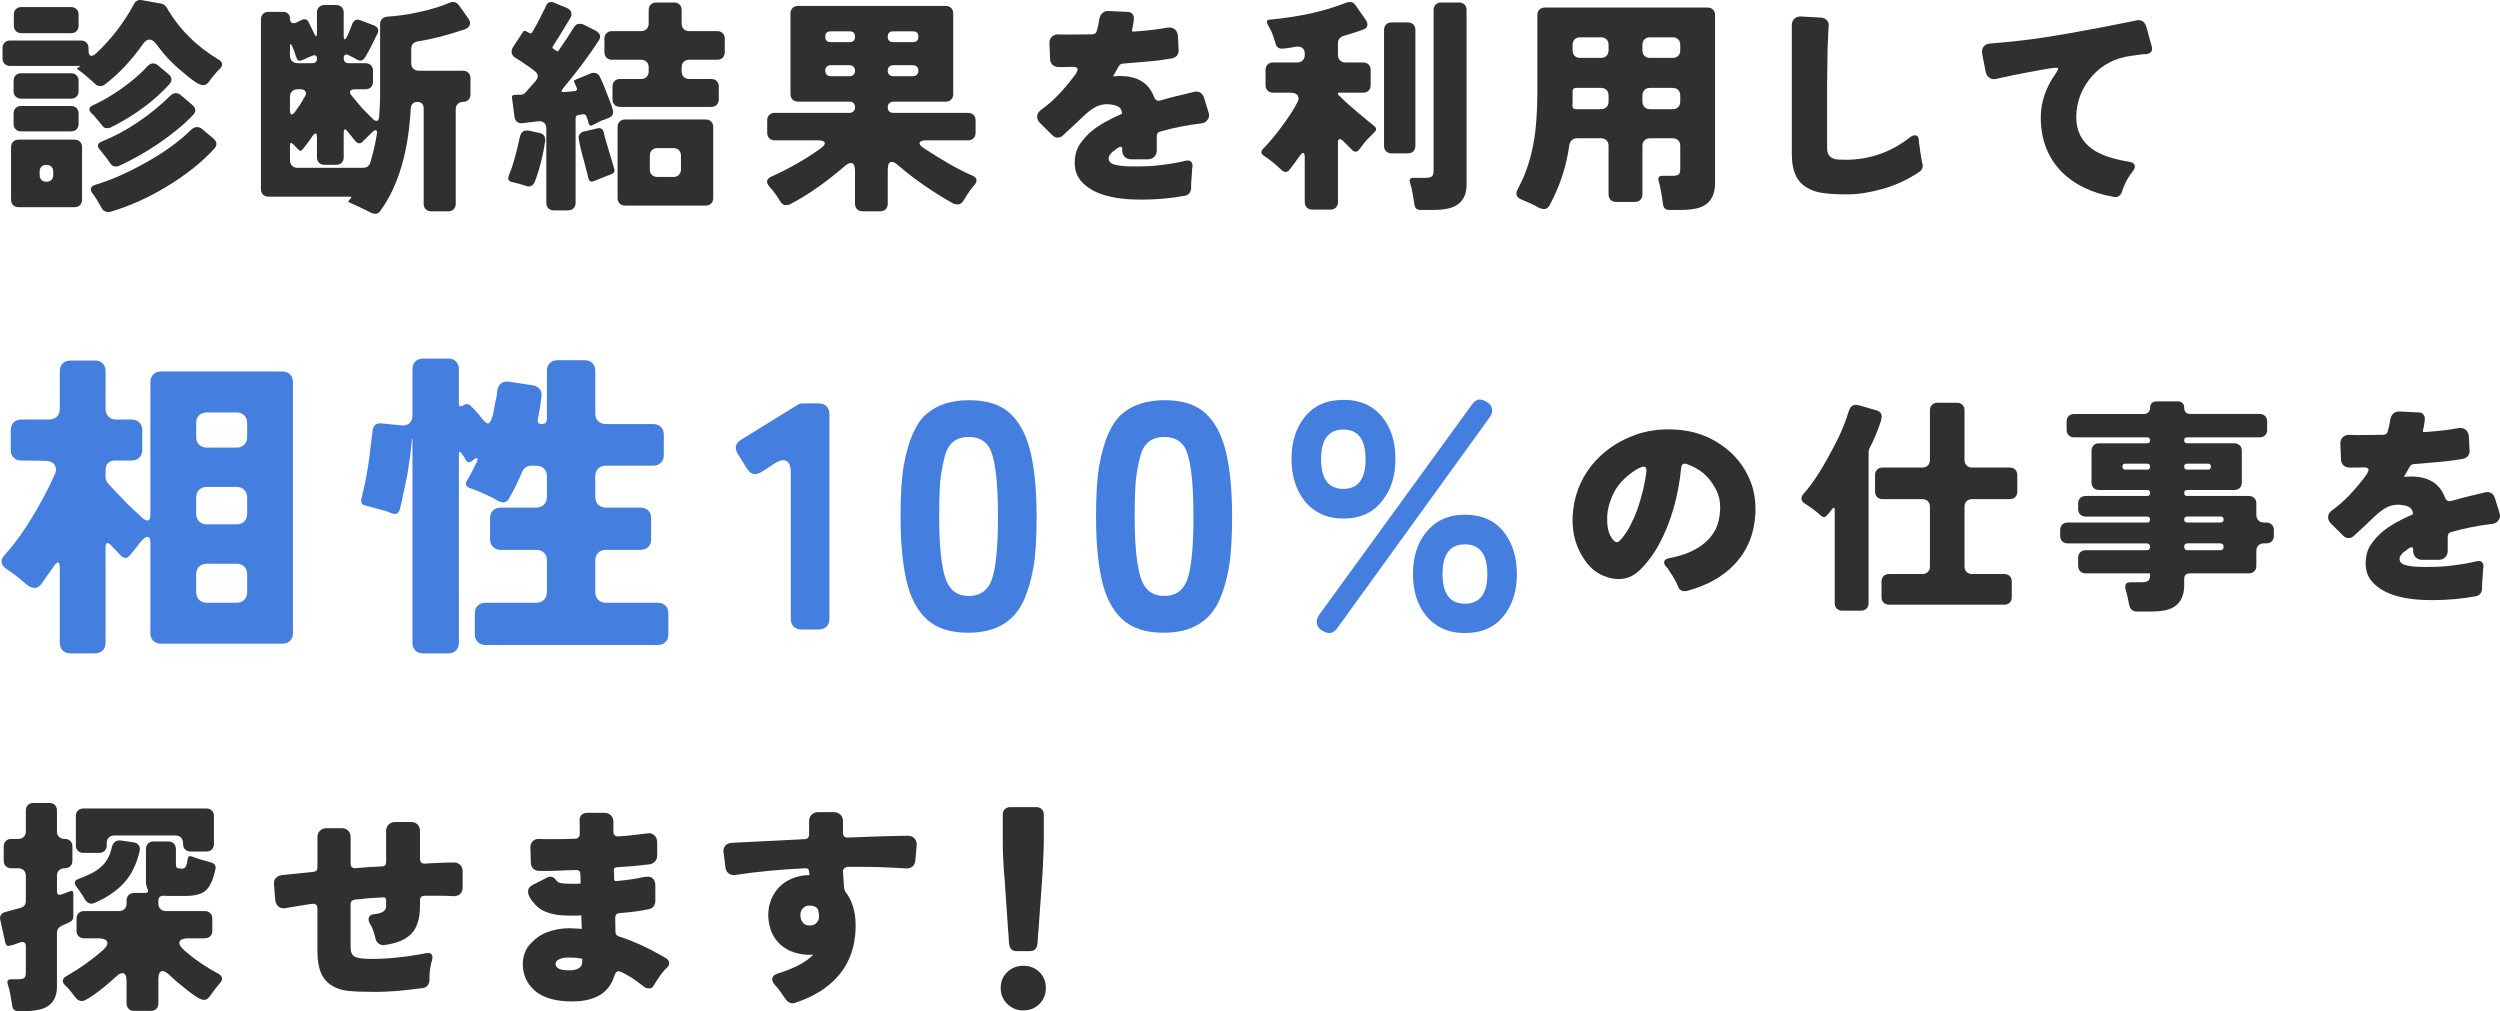 <svg width="225" height="91" viewBox="0 0 225 91" fill="none" xmlns="http://www.w3.org/2000/svg">
<g clip-path="url(#clip0_917_605)">
<path d="M9.439 7.601C9.328 7.698 9.187 7.746 9.013 7.746C8.84 7.746 8.692 7.684 8.567 7.56C8.442 7.436 8.339 7.34 8.256 7.271C7.786 6.846 7.357 6.495 6.97 6.221C6.928 6.179 6.935 6.138 6.991 6.097L7.053 6.076C7.067 6.076 7.073 6.07 7.073 6.056H7.094L7.114 6.036C7.224 5.967 7.239 5.933 7.156 5.933H0.912C0.705 5.933 0.539 5.871 0.415 5.747C0.29 5.624 0.228 5.459 0.228 5.253V4.326C0.228 4.12 0.29 3.956 0.415 3.832C0.539 3.708 0.705 3.646 0.912 3.646H7.282C7.489 3.646 7.655 3.708 7.78 3.832C7.904 3.956 7.967 4.12 7.967 4.326V4.512C7.967 4.855 8.056 5.027 8.237 5.027C8.333 5.027 8.465 4.958 8.631 4.821C10.015 3.53 11.155 2.046 12.055 0.37C12.207 0.068 12.456 -0.049 12.802 0.019L14.523 0.328C14.717 0.37 14.876 0.486 15.001 0.678C16.093 2.588 17.657 4.154 19.69 5.376C20.063 5.61 20.091 5.884 19.773 6.2C19.44 6.53 19.123 6.908 18.818 7.333C18.666 7.553 18.496 7.663 18.309 7.663C18.122 7.663 17.905 7.584 17.656 7.426C17.406 7.269 17.151 7.08 16.888 6.859C16.321 6.405 15.826 5.97 15.404 5.551C14.982 5.132 14.543 4.613 14.087 3.995C13.88 3.707 13.668 3.563 13.454 3.563C13.239 3.563 13.035 3.707 12.842 3.995C11.818 5.451 10.684 6.653 9.44 7.601H9.439ZM0.995 17.966V13.247C0.995 13.041 1.058 12.877 1.182 12.753C1.307 12.629 1.473 12.567 1.68 12.567H6.7C6.908 12.567 7.073 12.629 7.198 12.753C7.323 12.877 7.385 13.041 7.385 13.247V17.966C7.385 18.172 7.323 18.337 7.198 18.461C7.073 18.584 6.908 18.646 6.7 18.646H1.68C1.473 18.646 1.307 18.584 1.182 18.461C1.058 18.337 0.995 18.172 0.995 17.966ZM1.223 8.199V7.272C1.223 7.066 1.286 6.902 1.41 6.778C1.535 6.654 1.701 6.592 1.908 6.592H6.39C6.597 6.592 6.763 6.654 6.887 6.778C7.012 6.902 7.074 7.066 7.074 7.272V8.199C7.074 8.405 7.012 8.57 6.887 8.694C6.763 8.818 6.597 8.88 6.39 8.88H1.908C1.701 8.88 1.535 8.818 1.41 8.694C1.286 8.57 1.223 8.405 1.223 8.199ZM1.223 11.146V10.219C1.223 10.013 1.286 9.848 1.41 9.724C1.535 9.6 1.701 9.539 1.908 9.539H6.39C6.597 9.539 6.763 9.6 6.887 9.724C7.012 9.848 7.074 10.013 7.074 10.219V11.146C7.074 11.352 7.012 11.516 6.887 11.64C6.763 11.764 6.597 11.826 6.39 11.826H1.908C1.701 11.826 1.535 11.764 1.41 11.64C1.286 11.516 1.223 11.352 1.223 11.146ZM1.244 2.306V1.317C1.244 1.111 1.306 0.946 1.431 0.822C1.555 0.699 1.721 0.637 1.929 0.637H6.39C6.597 0.637 6.763 0.699 6.887 0.822C7.012 0.946 7.074 1.111 7.074 1.317V2.306C7.074 2.512 7.012 2.676 6.887 2.8C6.763 2.924 6.597 2.986 6.39 2.986H1.929C1.721 2.986 1.555 2.924 1.431 2.8C1.306 2.676 1.244 2.512 1.244 2.306ZM3.733 16.194C3.843 16.304 3.992 16.358 4.179 16.358C4.366 16.358 4.514 16.303 4.625 16.194C4.736 16.084 4.791 15.932 4.791 15.741V15.432C4.791 15.254 4.735 15.11 4.625 15C4.514 14.89 4.366 14.835 4.179 14.835C3.992 14.835 3.844 14.89 3.733 15C3.622 15.11 3.567 15.254 3.567 15.432V15.741C3.567 15.933 3.623 16.084 3.733 16.194ZM9.998 11.454C9.901 11.509 9.773 11.537 9.614 11.537C9.455 11.537 9.32 11.464 9.21 11.32C9.099 11.176 9.005 11.059 8.929 10.97C8.853 10.881 8.774 10.788 8.691 10.691C8.539 10.485 8.387 10.32 8.234 10.197C7.943 9.895 7.984 9.654 8.358 9.476C9.658 8.885 10.945 8.054 12.217 6.982C12.619 6.639 12.965 6.302 13.255 5.973C13.434 5.795 13.608 5.705 13.773 5.705C13.939 5.705 14.091 5.767 14.229 5.891L15.162 6.673C15.495 6.948 15.522 7.25 15.245 7.58C13.862 9.105 12.112 10.396 9.996 11.454H9.998ZM9.127 18.687C9.058 18.577 8.993 18.464 8.93 18.348C8.868 18.23 8.803 18.113 8.734 17.997C8.664 17.88 8.595 17.774 8.526 17.678C8.457 17.581 8.388 17.485 8.319 17.39C8.056 17.019 8.145 16.765 8.588 16.627C9.985 16.215 11.514 15.542 13.173 14.608C14.833 13.674 16.182 12.692 17.219 11.661C17.398 11.511 17.568 11.435 17.728 11.435C17.887 11.435 18.035 11.49 18.174 11.6L19.211 12.464C19.544 12.766 19.564 13.076 19.274 13.392C18.14 14.628 16.715 15.761 15 16.792C13.326 17.808 11.639 18.563 9.938 19.058C9.578 19.14 9.308 19.016 9.128 18.687H9.127ZM9.895 14.669C9.77 14.463 9.629 14.263 9.469 14.071C9.31 13.878 9.154 13.687 9.002 13.494C8.698 13.15 8.753 12.896 9.168 12.732C10.275 12.292 11.364 11.709 12.436 10.98C13.507 10.253 14.465 9.469 15.309 8.631C15.474 8.466 15.644 8.383 15.817 8.383C15.991 8.383 16.145 8.445 16.284 8.569L17.3 9.434C17.646 9.75 17.666 10.059 17.362 10.361C16.588 11.185 15.557 12.037 14.271 12.916C13.164 13.672 11.989 14.338 10.744 14.915C10.399 15.066 10.115 14.984 9.894 14.668L9.895 14.669Z" fill="#303030"/>
<path d="M34.231 18.975C34.106 19.154 33.961 19.244 33.796 19.244C33.63 19.244 33.436 19.181 33.215 19.058C32.385 18.645 31.791 18.364 31.431 18.213C31.335 18.185 31.32 18.137 31.389 18.069L31.472 17.966L31.514 17.925C31.639 17.774 31.645 17.698 31.535 17.698H24.169C23.962 17.698 23.796 17.636 23.671 17.512C23.547 17.389 23.484 17.224 23.484 17.018V1.749C23.484 1.543 23.547 1.379 23.671 1.255C23.796 1.131 23.962 1.069 24.169 1.069H25.497C25.676 1.069 25.822 1.124 25.933 1.234C26.043 1.344 26.098 1.491 26.098 1.677C26.098 1.863 26.15 1.986 26.254 2.047C26.357 2.109 26.493 2.106 26.658 2.037L27.156 1.79C27.447 1.666 27.654 1.735 27.779 1.996L28.256 2.985C28.435 3.37 28.526 3.349 28.526 2.923V1.132C28.526 0.926 28.588 0.761 28.713 0.638C28.838 0.514 29.003 0.452 29.211 0.452H30.248C30.456 0.452 30.622 0.514 30.746 0.638C30.871 0.761 30.933 0.926 30.933 1.132V3.234C30.933 3.426 30.961 3.529 31.016 3.542C31.126 3.57 31.355 3.11 31.701 2.162C31.853 1.791 32.109 1.681 32.469 1.832L33.692 2.306C34.025 2.457 34.121 2.691 33.983 3.006C33.927 3.103 33.851 3.254 33.755 3.46C33.464 4.065 33.27 4.446 33.174 4.604C33.077 4.762 33.008 4.889 32.967 4.985C32.801 5.301 32.621 5.459 32.427 5.459C32.358 5.459 32.282 5.439 32.199 5.397L31.826 5.191C31.743 5.15 31.66 5.109 31.576 5.067C31.493 5.026 31.403 4.982 31.306 4.934C31.209 4.885 31.123 4.889 31.047 4.944C30.971 5 30.933 5.095 30.933 5.233C30.933 5.535 31.085 5.687 31.389 5.687H32.883C33.09 5.687 33.256 5.748 33.381 5.872C33.505 5.996 33.568 6.161 33.568 6.367V7.356C33.568 7.562 33.505 7.726 33.381 7.85C33.256 7.974 33.09 8.036 32.883 8.036H31.928C31.721 8.036 31.586 8.087 31.524 8.191C31.461 8.294 31.499 8.428 31.638 8.592C32.149 9.238 32.578 9.733 32.924 10.075L33.567 10.714C33.677 10.824 33.781 10.879 33.877 10.879C34.016 10.879 34.096 10.776 34.116 10.57C34.137 10.364 34.15 10.178 34.158 10.014C34.165 9.849 34.176 9.653 34.189 9.426C34.203 9.2 34.21 8.949 34.21 8.674V2.183C34.21 1.977 34.272 1.812 34.397 1.688C34.522 1.565 34.732 1.496 35.03 1.482C35.327 1.469 35.722 1.427 36.213 1.359C36.704 1.29 37.199 1.201 37.697 1.09C38.831 0.844 39.75 0.562 40.456 0.246C40.801 0.108 41.085 0.184 41.306 0.472L42.136 1.647C42.288 1.853 42.337 2.045 42.281 2.224C42.226 2.403 42.081 2.54 41.846 2.636C40.255 3.172 38.837 3.536 37.592 3.728C37.205 3.797 37.012 4.023 37.012 4.408V5.686C37.012 5.892 37.074 6.056 37.199 6.18C37.323 6.304 37.489 6.366 37.697 6.366H41.659C41.866 6.366 42.032 6.428 42.157 6.552C42.281 6.675 42.344 6.84 42.344 7.046V8.509C42.344 8.702 42.281 8.859 42.157 8.983C42.032 9.107 41.873 9.169 41.679 9.169C41.485 9.169 41.327 9.231 41.202 9.355C41.077 9.479 41.015 9.636 41.015 9.829V18.339C41.015 18.545 40.952 18.709 40.828 18.833C40.703 18.957 40.537 19.019 40.33 19.019H38.816C38.608 19.019 38.443 18.957 38.318 18.833C38.193 18.709 38.131 18.545 38.131 18.339V9.726C38.131 9.562 38.079 9.427 37.975 9.325C37.872 9.222 37.733 9.17 37.56 9.17C37.388 9.17 37.249 9.221 37.145 9.325C37.042 9.428 36.982 9.562 36.969 9.726C36.761 13.669 35.848 16.753 34.23 18.978L34.231 18.975ZM26.783 5.685H28.111C28.388 5.685 28.526 5.551 28.526 5.283C28.526 5.015 28.395 4.922 28.131 5.004L27.177 5.417C26.914 5.527 26.748 5.451 26.679 5.19C26.623 5.053 26.568 4.888 26.513 4.696L26.306 4.181C26.167 3.879 26.098 3.893 26.098 4.223V5.005C26.098 5.211 26.161 5.376 26.285 5.5C26.41 5.624 26.576 5.686 26.783 5.686V5.685ZM26.534 10.094C26.63 9.957 26.717 9.833 26.793 9.723C26.869 9.614 26.934 9.521 26.99 9.445C27.045 9.369 27.076 9.318 27.083 9.29C27.09 9.263 27.108 9.235 27.135 9.208L27.322 8.878C27.349 8.851 27.401 8.764 27.478 8.62C27.554 8.476 27.554 8.342 27.478 8.219C27.402 8.095 27.246 8.033 27.011 8.033H26.783C26.576 8.033 26.41 8.095 26.285 8.219C26.161 8.343 26.098 8.507 26.098 8.713V9.888C26.098 10.163 26.147 10.3 26.243 10.3C26.34 10.3 26.437 10.231 26.534 10.094ZM26.783 15.101H32.675C32.993 15.101 33.207 14.957 33.318 14.669C33.609 13.666 33.809 12.793 33.92 12.052C33.962 11.833 33.92 11.722 33.796 11.722C33.713 11.722 33.602 11.791 33.463 11.928L32.675 12.711C32.579 12.835 32.468 12.897 32.343 12.897C32.218 12.897 32.115 12.849 32.032 12.753C31.95 12.657 31.883 12.578 31.835 12.516C31.787 12.454 31.731 12.385 31.67 12.31C31.608 12.234 31.545 12.159 31.483 12.083C31.421 12.008 31.345 11.912 31.255 11.795C31.165 11.679 31.089 11.63 31.027 11.651C30.965 11.671 30.933 11.771 30.933 11.95V14.155C30.933 14.361 30.871 14.525 30.746 14.649C30.622 14.773 30.456 14.835 30.248 14.835H29.211C29.003 14.835 28.838 14.773 28.713 14.649C28.588 14.525 28.526 14.361 28.526 14.155V12.362C28.526 12.129 28.488 12.012 28.412 12.012C28.336 12.012 28.242 12.087 28.131 12.238L27.758 12.774C27.661 12.898 27.571 13.015 27.488 13.124C27.406 13.235 27.308 13.355 27.198 13.485C27.087 13.616 26.962 13.598 26.825 13.434L26.369 12.96C26.189 12.809 26.099 12.843 26.099 13.062V14.423C26.099 14.629 26.162 14.793 26.286 14.917C26.411 15.041 26.577 15.103 26.784 15.103L26.783 15.101Z" fill="#303030"/>
<path d="M47.323 16.73L46.742 16.544C46.631 16.517 46.528 16.493 46.432 16.471C46.334 16.451 46.238 16.427 46.141 16.399C45.768 16.33 45.657 16.117 45.809 15.76C46.141 14.977 46.466 13.837 46.784 12.34C46.881 11.872 47.157 11.681 47.614 11.763L48.569 11.969C48.748 12.011 48.884 12.096 48.973 12.226C49.063 12.357 49.09 12.535 49.056 12.762C49.021 12.989 48.973 13.264 48.911 13.587C48.849 13.91 48.777 14.236 48.693 14.566C48.499 15.322 48.305 15.933 48.112 16.4C48.043 16.564 47.936 16.678 47.791 16.739C47.645 16.801 47.49 16.798 47.324 16.729L47.323 16.73ZM49.169 18.255V11.558C49.169 11.338 49.104 11.17 48.972 11.053C48.841 10.936 48.658 10.891 48.423 10.919L47.033 11.084C46.839 11.112 46.676 11.073 46.546 10.971C46.414 10.867 46.334 10.72 46.307 10.527L46.079 8.796C46.051 8.632 46.121 8.549 46.286 8.549L46.536 8.528H46.826C47.005 8.528 47.148 8.473 47.252 8.364C47.356 8.255 47.453 8.147 47.542 8.045C47.632 7.942 47.725 7.836 47.823 7.725L48.238 7.251C48.486 6.921 48.445 6.633 48.113 6.386C47.975 6.277 47.833 6.169 47.687 6.067C47.542 5.964 47.393 5.861 47.241 5.758C47.089 5.656 46.947 5.559 46.815 5.47C46.684 5.381 46.535 5.288 46.369 5.191C46.204 5.095 46.099 4.958 46.058 4.779C46.017 4.601 46.058 4.415 46.183 4.223L47.075 2.863C47.145 2.767 47.227 2.747 47.325 2.801L47.636 2.966C47.732 3.034 47.815 3.021 47.884 2.924C48.036 2.649 48.202 2.361 48.382 2.059L48.942 0.946C48.998 0.864 49.067 0.713 49.15 0.493C49.302 0.204 49.53 0.115 49.835 0.225L50.975 0.699C51.197 0.781 51.339 0.911 51.401 1.091C51.464 1.27 51.439 1.448 51.328 1.627C50.733 2.615 50.208 3.468 49.752 4.182C49.696 4.264 49.717 4.333 49.814 4.388L49.918 4.47L49.96 4.491L50.063 4.573C50.146 4.642 50.215 4.635 50.271 4.553C50.88 3.674 51.336 2.98 51.64 2.471C51.778 2.252 51.937 2.141 52.117 2.141C52.297 2.141 52.442 2.169 52.553 2.224L53.611 2.76C54.039 3.006 54.122 3.316 53.86 3.687C53.072 4.923 51.999 6.358 50.644 7.993C50.478 8.213 50.526 8.31 50.789 8.282L51.723 8.199C51.916 8.172 51.979 8.076 51.91 7.911L51.702 7.437C51.619 7.313 51.654 7.224 51.806 7.169L53.155 6.613C53.32 6.544 53.483 6.537 53.642 6.592C53.801 6.647 53.912 6.743 53.974 6.881C54.036 7.018 54.095 7.145 54.15 7.262C54.206 7.379 54.275 7.537 54.358 7.736C54.441 7.935 54.528 8.159 54.617 8.405C54.707 8.652 54.793 8.873 54.876 9.064C55.015 9.421 55.104 9.689 55.146 9.868C55.256 10.225 55.126 10.479 54.752 10.63C54.696 10.658 54.648 10.672 54.606 10.672L54.337 10.795C54.239 10.795 53.901 10.953 53.319 11.27C53.167 11.352 53.056 11.311 52.987 11.146L52.925 10.878L52.78 10.466C52.738 10.342 52.641 10.28 52.489 10.28L52.032 10.362C51.88 10.39 51.804 10.479 51.804 10.63V18.254C51.804 18.46 51.742 18.624 51.617 18.748C51.493 18.872 51.327 18.934 51.12 18.934H49.854C49.647 18.934 49.481 18.872 49.356 18.748C49.231 18.624 49.169 18.46 49.169 18.254V18.255ZM52.966 16.071L52.53 14.381C52.461 14.162 52.403 13.946 52.354 13.732C52.305 13.519 52.254 13.303 52.198 13.083L52.095 12.527C52.053 12.376 52.074 12.235 52.157 12.104C52.24 11.973 52.358 11.887 52.51 11.846L53.755 11.558C54.045 11.476 54.239 11.586 54.336 11.888L54.439 12.362L55.269 15.144C55.365 15.419 55.262 15.604 54.958 15.7C54.418 15.906 53.92 16.106 53.465 16.297C53.202 16.407 53.036 16.332 52.967 16.071H52.966ZM55.124 8.942V7.788C55.124 7.582 55.186 7.418 55.311 7.294C55.435 7.17 55.601 7.108 55.809 7.108H57.697C57.904 7.108 58.07 7.046 58.194 6.922C58.319 6.798 58.382 6.634 58.382 6.428V6.057C58.382 5.851 58.319 5.687 58.194 5.563C58.07 5.439 57.904 5.377 57.697 5.377H55.083C54.875 5.377 54.71 5.315 54.585 5.191C54.46 5.067 54.398 4.903 54.398 4.697V3.481C54.398 3.275 54.46 3.111 54.585 2.987C54.71 2.863 54.875 2.801 55.083 2.801H57.697C57.904 2.801 58.07 2.739 58.194 2.615C58.319 2.492 58.382 2.327 58.382 2.121V0.906C58.382 0.7 58.444 0.535 58.569 0.411C58.693 0.287 58.859 0.225 59.066 0.225H60.664C60.872 0.225 61.037 0.287 61.162 0.411C61.287 0.535 61.349 0.7 61.349 0.906V2.121C61.349 2.327 61.411 2.492 61.536 2.615C61.661 2.739 61.826 2.801 62.034 2.801H64.544C64.752 2.801 64.918 2.863 65.042 2.987C65.167 3.111 65.229 3.275 65.229 3.481V4.697C65.229 4.903 65.167 5.067 65.042 5.191C64.918 5.315 64.752 5.377 64.544 5.377H62.034C61.826 5.377 61.661 5.439 61.536 5.563C61.411 5.687 61.349 5.851 61.349 6.057V6.428C61.349 6.634 61.411 6.798 61.536 6.922C61.661 7.046 61.826 7.108 62.034 7.108H64.005C64.212 7.108 64.378 7.17 64.503 7.294C64.627 7.418 64.69 7.582 64.69 7.788V8.942C64.69 9.148 64.627 9.312 64.503 9.436C64.378 9.56 64.212 9.622 64.005 9.622H55.809C55.602 9.622 55.436 9.56 55.312 9.436C55.187 9.312 55.125 9.148 55.125 8.942H55.124ZM55.581 17.822V11.434C55.581 11.228 55.643 11.063 55.768 10.94C55.892 10.816 56.058 10.754 56.266 10.754H63.506C63.714 10.754 63.879 10.816 64.004 10.94C64.129 11.063 64.191 11.228 64.191 11.434V17.822C64.191 18.028 64.129 18.193 64.004 18.317C63.879 18.44 63.714 18.502 63.506 18.502H56.266C56.058 18.502 55.892 18.44 55.768 18.317C55.643 18.193 55.581 18.028 55.581 17.822ZM59.17 15.927H60.601C60.808 15.927 60.974 15.865 61.099 15.741C61.223 15.617 61.286 15.453 61.286 15.246V14.01C61.286 13.804 61.223 13.639 61.099 13.515C60.974 13.392 60.808 13.33 60.601 13.33H59.17C58.962 13.33 58.797 13.392 58.672 13.515C58.547 13.639 58.485 13.804 58.485 14.01V15.246C58.485 15.453 58.547 15.617 58.672 15.741C58.797 15.865 58.962 15.927 59.17 15.927Z" fill="#303030"/>
<path d="M76.95 18.337V15.39C76.95 14.91 76.825 14.67 76.577 14.67C76.425 14.67 76.231 14.773 75.996 14.978C74.322 16.421 72.697 17.554 71.121 18.378C71.01 18.434 70.869 18.461 70.695 18.461C70.522 18.461 70.36 18.344 70.208 18.11C69.945 17.643 69.613 17.19 69.212 16.751C68.922 16.394 68.984 16.112 69.4 15.906C71.045 15.164 72.533 14.313 73.861 13.351C74.151 13.145 74.272 12.973 74.224 12.836C74.175 12.699 73.972 12.63 73.612 12.63H69.733C69.525 12.63 69.36 12.568 69.235 12.444C69.11 12.32 69.048 12.156 69.048 11.95V10.837C69.048 10.631 69.11 10.466 69.235 10.343C69.36 10.219 69.525 10.157 69.733 10.157H76.455C76.607 10.157 76.728 10.108 76.818 10.013C76.908 9.917 76.953 9.793 76.953 9.642C76.953 9.491 76.908 9.371 76.818 9.281C76.728 9.192 76.607 9.148 76.455 9.148H71.828C71.621 9.148 71.455 9.086 71.33 8.962C71.206 8.838 71.143 8.674 71.143 8.467V1.214C71.143 1.008 71.206 0.844 71.33 0.72C71.455 0.596 71.621 0.534 71.828 0.534H85.106C85.314 0.534 85.479 0.596 85.604 0.72C85.729 0.844 85.791 1.008 85.791 1.214V8.467C85.791 8.674 85.729 8.838 85.604 8.962C85.479 9.086 85.314 9.148 85.106 9.148H80.417C80.265 9.148 80.14 9.192 80.044 9.281C79.947 9.37 79.899 9.491 79.899 9.642C79.899 9.986 80.071 10.157 80.417 10.157H87.118C87.325 10.157 87.491 10.219 87.616 10.343C87.74 10.466 87.803 10.631 87.803 10.837V11.95C87.803 12.156 87.74 12.32 87.616 12.444C87.491 12.568 87.325 12.63 87.118 12.63H83.384C83.024 12.63 82.82 12.699 82.772 12.836C82.723 12.973 82.845 13.138 83.135 13.331C84.865 14.471 86.323 15.295 87.512 15.803C87.941 15.995 88.004 16.277 87.7 16.647C87.436 16.922 87.111 17.39 86.724 18.049C86.572 18.282 86.403 18.399 86.216 18.399C86.029 18.399 85.887 18.371 85.79 18.317C83.936 17.273 82.29 16.133 80.853 14.896C80.617 14.676 80.417 14.566 80.251 14.566C80.015 14.566 79.898 14.807 79.898 15.287V18.337C79.898 18.543 79.835 18.707 79.711 18.831C79.586 18.955 79.421 19.017 79.213 19.017H77.637C77.429 19.017 77.263 18.955 77.139 18.831C77.014 18.707 76.952 18.543 76.952 18.337H76.95ZM74.771 3.789H76.472C76.79 3.789 76.95 3.628 76.95 3.305C76.95 2.983 76.791 2.821 76.472 2.821H74.771C74.439 2.821 74.274 2.983 74.274 3.305C74.274 3.628 74.439 3.789 74.771 3.789ZM74.771 6.859H76.452C76.604 6.859 76.725 6.815 76.815 6.726C76.905 6.637 76.95 6.517 76.95 6.365C76.95 6.213 76.905 6.094 76.815 6.004C76.725 5.915 76.604 5.87 76.452 5.87H74.771C74.619 5.87 74.499 5.915 74.408 6.004C74.317 6.093 74.274 6.214 74.274 6.365C74.274 6.516 74.318 6.636 74.408 6.726C74.498 6.815 74.618 6.859 74.771 6.859ZM80.394 3.789H82.177C82.495 3.789 82.655 3.628 82.655 3.305C82.655 2.983 82.496 2.821 82.177 2.821H80.394C80.061 2.821 79.896 2.983 79.896 3.305C79.896 3.628 80.061 3.789 80.394 3.789ZM80.394 6.859H82.157C82.309 6.859 82.43 6.815 82.52 6.726C82.61 6.637 82.655 6.517 82.655 6.365C82.655 6.213 82.61 6.094 82.52 6.004C82.43 5.915 82.309 5.87 82.157 5.87H80.394C80.242 5.87 80.121 5.915 80.03 6.004C79.94 6.093 79.896 6.214 79.896 6.365C79.896 6.516 79.941 6.636 80.03 6.726C80.12 6.815 80.241 6.859 80.394 6.859Z" fill="#303030"/>
<path d="M95.207 3.09L95.787 3.11H96.368C96.977 3.11 97.626 3.103 98.318 3.09C98.526 3.062 98.65 2.98 98.691 2.842C98.801 2.485 98.874 2.172 98.909 1.904C98.944 1.636 99.01 1.434 99.106 1.297C99.258 1.09 99.466 0.988 99.729 0.988C99.756 0.988 100.338 1.016 101.472 1.07C101.666 1.07 101.811 1.129 101.907 1.245C102.004 1.362 102.052 1.489 102.052 1.627C102.052 1.737 102.032 1.919 101.99 2.172C101.948 2.427 101.914 2.588 101.887 2.656C101.873 2.753 101.876 2.807 101.898 2.821C101.918 2.834 101.946 2.841 101.98 2.841H102.053C103.368 2.745 104.356 2.628 105.02 2.491C105.103 2.477 105.179 2.47 105.248 2.47C105.414 2.47 105.566 2.519 105.705 2.614C105.884 2.752 105.988 2.958 106.016 3.233C106.057 4.084 106.078 4.518 106.078 4.531C106.078 4.71 106.029 4.868 105.933 5.005C105.808 5.156 105.573 5.253 105.227 5.294C104.522 5.418 103.699 5.513 102.759 5.582L101.037 5.726C100.885 5.74 100.767 5.823 100.685 5.974L100.166 6.881C100.18 6.881 100.242 6.874 100.353 6.86C100.463 6.847 100.609 6.84 100.789 6.84C102.365 6.84 103.389 7.465 103.86 8.715C103.942 8.949 104.081 9.065 104.275 9.065C104.33 9.065 104.431 9.045 104.576 9.003C104.721 8.962 104.911 8.908 105.147 8.839C105.381 8.77 105.624 8.708 105.872 8.653L107.408 8.283C107.504 8.255 107.605 8.241 107.709 8.241C107.813 8.241 107.912 8.269 108.01 8.323C108.189 8.434 108.307 8.591 108.363 8.797L108.757 10.075C108.799 10.171 108.819 10.281 108.819 10.405C108.819 10.528 108.778 10.645 108.695 10.755C108.57 10.961 108.376 11.078 108.114 11.105C106.828 11.256 105.59 11.504 104.4 11.847C104.318 11.861 104.248 11.906 104.193 11.981C104.137 12.056 104.11 12.142 104.11 12.238V13.537C104.11 13.771 104.034 13.962 103.882 14.113C103.73 14.264 103.536 14.34 103.301 14.34H101.808C101.572 14.34 101.379 14.264 101.227 14.113C101.075 13.962 100.999 13.77 100.999 13.537V13.454C100.999 13.359 100.989 13.293 100.968 13.259C100.948 13.225 100.916 13.208 100.875 13.208C100.764 13.208 100.636 13.27 100.491 13.393C100.346 13.517 100.225 13.606 100.127 13.661C99.892 13.881 99.775 14.074 99.775 14.238C99.775 14.526 99.954 14.719 100.314 14.815C100.716 14.925 101.258 14.979 101.943 14.979C102.628 14.979 103.149 14.969 103.51 14.948C103.869 14.928 104.242 14.89 104.63 14.835C105.418 14.739 106.117 14.616 106.726 14.464C106.781 14.451 106.836 14.444 106.891 14.444C107.043 14.444 107.161 14.499 107.244 14.609C107.3 14.691 107.327 14.794 107.327 14.917C107.327 14.959 107.32 15.014 107.306 15.082C107.293 15.15 107.286 15.261 107.286 15.412C107.286 15.425 107.258 15.79 107.203 16.504V16.937C107.175 17.307 106.996 17.534 106.663 17.617H106.643C105.398 17.85 104.077 17.967 102.681 17.967C100.136 17.967 98.373 17.445 97.391 16.402C96.947 15.934 96.726 15.364 96.726 14.691C96.726 14.018 96.874 13.454 97.172 13.002C97.47 12.549 97.833 12.143 98.262 11.786C98.898 11.265 99.804 10.749 100.98 10.241C100.98 9.994 100.9 9.802 100.741 9.664C100.582 9.527 100.302 9.438 99.901 9.396C99.819 9.383 99.736 9.376 99.653 9.376C99.349 9.376 99.044 9.438 98.74 9.562C98.367 9.726 97.937 10.043 97.454 10.51C97.454 10.524 96.852 11.087 95.649 12.199C95.51 12.323 95.355 12.385 95.182 12.385C95.01 12.385 94.854 12.316 94.716 12.179L93.616 11.087C93.435 10.909 93.346 10.716 93.346 10.51C93.346 10.249 93.477 10.029 93.74 9.851C94.736 9.151 95.767 8.079 96.832 6.637C96.928 6.444 96.98 6.321 96.987 6.266C96.994 6.211 96.984 6.177 96.956 6.163C96.901 6.067 96.783 6.018 96.603 6.018C96.59 6.018 96.434 6.022 96.137 6.029C95.84 6.036 95.566 6.04 95.317 6.04C95.069 6.04 94.871 5.971 94.726 5.834C94.581 5.696 94.508 5.518 94.508 5.298C94.466 4.364 94.446 3.89 94.446 3.876C94.446 3.643 94.519 3.453 94.664 3.309C94.809 3.165 94.992 3.092 95.213 3.092L95.207 3.09Z" fill="#303030"/>
<path d="M117.426 18.193V14.174C117.426 13.899 117.381 13.762 117.291 13.762C117.202 13.762 117.087 13.866 116.95 14.071C116.811 14.277 116.662 14.483 116.503 14.689C116.345 14.895 116.182 15.108 116.016 15.328C115.933 15.424 115.826 15.472 115.695 15.472C115.563 15.472 115.414 15.39 115.249 15.224C114.82 14.798 114.315 14.393 113.734 14.009C113.471 13.831 113.457 13.621 113.692 13.38C113.927 13.14 114.186 12.852 114.47 12.515C114.754 12.178 115.033 11.825 115.31 11.453C115.932 10.629 116.402 9.908 116.721 9.29C116.886 9.015 116.914 8.789 116.803 8.61C116.692 8.432 116.478 8.342 116.16 8.342H114.584C114.377 8.342 114.211 8.28 114.086 8.156C113.962 8.032 113.899 7.868 113.899 7.661V6.302C113.899 6.096 113.962 5.931 114.086 5.808C114.211 5.684 114.377 5.622 114.584 5.622H116.742C116.95 5.622 117.115 5.56 117.24 5.436C117.365 5.312 117.427 5.148 117.427 4.942V4.838C117.427 4.605 117.358 4.433 117.219 4.323C117.081 4.214 116.894 4.172 116.659 4.199C116.231 4.282 115.84 4.341 115.487 4.375C115.135 4.409 114.91 4.275 114.813 3.973C114.633 3.341 114.471 2.895 114.326 2.634C114.181 2.373 114.094 2.215 114.067 2.16C113.956 1.912 114.025 1.782 114.274 1.768C116.916 1.52 119.191 1.019 121.1 0.263C121.21 0.208 121.355 0.181 121.535 0.181C121.715 0.181 121.874 0.285 122.013 0.49L122.946 1.829C123.056 2.008 123.091 2.172 123.049 2.323C123.007 2.474 122.911 2.578 122.759 2.632C122.607 2.687 122.478 2.735 122.375 2.776C122.272 2.817 122.143 2.858 121.991 2.9C121.715 2.997 121.355 3.106 120.913 3.23C120.581 3.354 120.415 3.573 120.415 3.889V4.94C120.415 5.146 120.477 5.31 120.602 5.434C120.727 5.558 120.892 5.62 121.1 5.62H122.676C122.884 5.62 123.049 5.682 123.174 5.806C123.299 5.929 123.361 6.094 123.361 6.3V7.659C123.361 7.866 123.299 8.03 123.174 8.154C123.049 8.278 122.884 8.34 122.676 8.34H120.498C120.442 8.34 120.415 8.36 120.415 8.402C120.415 8.443 120.429 8.491 120.457 8.546C120.553 8.628 120.657 8.725 120.768 8.834C120.878 8.944 121.002 9.068 121.141 9.205C121.39 9.424 121.721 9.713 122.136 10.07L123.174 10.935C123.257 11.004 123.34 11.068 123.423 11.13C123.506 11.192 123.582 11.257 123.651 11.326C123.901 11.505 123.914 11.696 123.693 11.902C123.638 11.957 123.586 12.013 123.537 12.067C123.489 12.122 123.385 12.225 123.227 12.376C123.068 12.527 122.912 12.699 122.76 12.89C122.539 13.179 122.387 13.378 122.304 13.488C122.221 13.599 122.124 13.653 122.014 13.653C121.904 13.653 121.806 13.611 121.723 13.529L120.873 12.684C120.762 12.575 120.658 12.52 120.562 12.52C120.466 12.52 120.417 12.637 120.417 12.87V18.186C120.417 18.392 120.354 18.556 120.23 18.68C120.105 18.804 119.939 18.866 119.732 18.866H118.114C117.906 18.866 117.741 18.804 117.616 18.68C117.491 18.556 117.429 18.392 117.429 18.186L117.426 18.193ZM124.563 13.123V2.698C124.563 2.492 124.626 2.327 124.75 2.203C124.875 2.079 125.041 2.017 125.248 2.017H126.701C126.908 2.017 127.074 2.079 127.198 2.203C127.323 2.327 127.386 2.492 127.386 2.698V13.123C127.386 13.33 127.323 13.494 127.198 13.618C127.074 13.742 126.908 13.804 126.701 13.804H125.248C125.041 13.804 124.875 13.742 124.75 13.618C124.626 13.494 124.563 13.33 124.563 13.123ZM127.302 18.419C127.246 18.089 127.191 17.756 127.136 17.42C127.081 17.083 127.005 16.764 126.908 16.462C126.811 16.16 126.901 16.009 127.178 16.009H128.256C128.533 16.009 128.734 15.967 128.859 15.885C128.969 15.803 129.024 15.632 129.024 15.37V0.905C129.024 0.699 129.087 0.534 129.211 0.41C129.336 0.286 129.502 0.225 129.709 0.225H131.307C131.514 0.225 131.68 0.286 131.805 0.41C131.929 0.534 131.992 0.699 131.992 0.905V16.606C131.992 17.828 131.403 18.556 130.228 18.79C129.882 18.858 129.509 18.893 129.108 18.893H127.822C127.518 18.893 127.345 18.735 127.304 18.419H127.302Z" fill="#303030"/>
<path d="M139.46 18.481C139.335 18.701 139.176 18.811 138.982 18.811C138.788 18.811 138.594 18.756 138.402 18.646C138.056 18.44 137.558 18.207 136.908 17.946C136.466 17.753 136.362 17.445 136.597 17.019C137.566 15.247 138.126 13.152 138.278 10.735C138.333 9.992 138.361 9.251 138.361 8.509V1.359C138.361 1.152 138.423 0.988 138.548 0.864C138.672 0.74 138.838 0.678 139.046 0.678H153.672C153.879 0.678 154.045 0.74 154.17 0.864C154.294 0.988 154.357 1.152 154.357 1.359V16.463C154.357 17.795 153.748 18.571 152.531 18.791C152.158 18.859 151.75 18.894 151.307 18.894H150.207C149.903 18.894 149.723 18.73 149.668 18.4C149.557 17.493 149.425 16.786 149.273 16.278C149.204 15.976 149.315 15.825 149.605 15.825H150.476C150.767 15.825 150.963 15.787 151.068 15.712C151.172 15.636 151.223 15.448 151.223 15.145V13.125C151.223 12.919 151.161 12.755 151.036 12.631C150.912 12.507 150.746 12.445 150.539 12.445H148.505C148.298 12.445 148.132 12.507 148.008 12.631C147.883 12.755 147.82 12.919 147.82 13.125V17.494C147.82 17.7 147.758 17.865 147.633 17.988C147.509 18.112 147.343 18.174 147.136 18.174H145.455C145.248 18.174 145.082 18.112 144.957 17.988C144.832 17.865 144.77 17.7 144.77 17.494V13.125C144.77 12.919 144.708 12.755 144.583 12.631C144.458 12.507 144.293 12.445 144.085 12.445H141.927C141.747 12.445 141.595 12.5 141.47 12.61C141.346 12.72 141.27 12.864 141.242 13.042C140.979 14.966 140.385 16.779 139.459 18.482L139.46 18.481ZM141.845 9.827H144.086C144.294 9.827 144.459 9.765 144.584 9.641C144.709 9.517 144.771 9.353 144.771 9.147V8.59C144.771 8.384 144.709 8.22 144.584 8.096C144.459 7.972 144.294 7.91 144.086 7.91H141.845C141.638 7.91 141.535 8.007 141.535 8.198V9.167L141.514 9.497C141.514 9.717 141.624 9.827 141.846 9.827H141.845ZM142.219 5.211H144.086C144.294 5.211 144.459 5.15 144.584 5.026C144.709 4.902 144.771 4.737 144.771 4.531V4.037C144.771 3.831 144.709 3.666 144.584 3.542C144.459 3.418 144.294 3.357 144.086 3.357H142.219C142.011 3.357 141.845 3.418 141.721 3.542C141.596 3.666 141.534 3.831 141.534 4.037V4.531C141.534 4.737 141.596 4.902 141.721 5.026C141.845 5.15 142.011 5.211 142.219 5.211ZM148.504 5.211H150.538C150.745 5.211 150.911 5.15 151.035 5.026C151.16 4.902 151.222 4.737 151.222 4.531V4.037C151.222 3.831 151.16 3.666 151.035 3.542C150.911 3.418 150.745 3.357 150.538 3.357H148.504C148.297 3.357 148.131 3.418 148.007 3.542C147.882 3.666 147.819 3.831 147.819 4.037V4.531C147.819 4.737 147.882 4.902 148.007 5.026C148.131 5.15 148.297 5.211 148.504 5.211ZM148.504 9.827H150.538C150.745 9.827 150.911 9.765 151.035 9.641C151.16 9.517 151.222 9.353 151.222 9.147V8.59C151.222 8.384 151.16 8.22 151.035 8.096C150.911 7.972 150.745 7.91 150.538 7.91H148.504C148.297 7.91 148.131 7.972 148.007 8.096C147.882 8.22 147.819 8.384 147.819 8.59V9.147C147.819 9.353 147.882 9.517 148.007 9.641C148.131 9.765 148.297 9.827 148.504 9.827Z" fill="#303030"/>
<path d="M164.584 2.224L164.563 2.574C164.563 2.711 164.535 3.329 164.481 4.429L164.439 7.767V13.331C164.439 13.688 164.535 13.949 164.729 14.113C164.895 14.251 165.124 14.333 165.414 14.36C165.621 14.374 165.843 14.38 166.077 14.38C168.263 14.38 170.22 13.693 171.949 12.32C172.087 12.225 172.219 12.176 172.344 12.176C172.468 12.176 172.565 12.231 172.634 12.341C172.676 12.423 172.696 12.533 172.696 12.671C172.696 12.808 172.717 12.959 172.759 13.123V13.144C172.801 13.529 172.855 13.893 172.924 14.236L173.007 14.71C173.034 14.779 173.049 14.841 173.049 14.896C173.049 15.157 172.931 15.357 172.696 15.494C171.701 16.168 170.618 16.669 169.449 16.999C168.28 17.329 167.226 17.493 166.285 17.493C165.344 17.493 164.594 17.451 164.033 17.369C163.473 17.287 162.986 17.116 162.571 16.855C161.7 16.333 161.264 15.35 161.264 13.908V2.265C161.264 2.032 161.337 1.842 161.482 1.698C161.627 1.554 161.81 1.481 162.031 1.481C162.045 1.481 162.668 1.516 163.899 1.584C164.106 1.597 164.272 1.67 164.397 1.801C164.521 1.931 164.584 2.072 164.584 2.224Z" fill="#303030"/>
<path d="M185.226 6.16C185.226 6.118 185.17 6.098 185.06 6.098C184.88 6.098 184.594 6.133 184.199 6.201C183.804 6.27 183.22 6.376 182.446 6.521C181.672 6.665 180.759 6.853 179.708 7.088C179.472 7.156 179.262 7.132 179.075 7.015C178.887 6.899 178.767 6.716 178.711 6.469L178.4 4.882C178.387 4.8 178.38 4.718 178.38 4.636C178.38 4.471 178.429 4.327 178.525 4.203C178.663 4.039 178.836 3.946 179.043 3.925C179.251 3.904 179.438 3.887 179.604 3.873C181.623 3.722 183.87 3.423 186.346 2.977C188.822 2.531 190.772 2.157 192.196 1.854C192.279 1.827 192.362 1.812 192.446 1.812C192.805 1.812 193.048 2.012 193.172 2.41L193.669 4.224C193.683 4.279 193.69 4.334 193.69 4.388C193.69 4.539 193.634 4.656 193.524 4.738C193.442 4.807 193.337 4.849 193.214 4.862L192.84 4.882L191.803 5.027C190.379 5.206 189.203 5.817 188.276 6.86C187.335 7.946 186.865 9.181 186.865 10.569C186.865 11.806 187.363 12.767 188.359 13.453C189.092 13.961 190.198 14.333 191.678 14.566C191.982 14.621 192.134 14.765 192.134 14.999C192.134 15.109 192.085 15.233 191.989 15.369C191.518 15.946 191.186 16.564 190.993 17.224C190.869 17.568 190.661 17.739 190.371 17.739C190.315 17.739 190.267 17.732 190.226 17.718C188.248 17.375 186.671 16.606 185.496 15.411C184.279 14.134 183.67 12.52 183.67 10.569C183.67 9.21 184.105 7.911 184.977 6.674C185.143 6.441 185.227 6.269 185.227 6.16H185.226Z" fill="#303030"/>
<path d="M5.381 57.846V51.14C5.381 50.792 5.327 50.618 5.22 50.618C5.113 50.618 4.972 50.753 4.796 51.024C4.621 51.295 4.455 51.532 4.3 51.735C4.144 51.938 4.027 52.108 3.949 52.243C3.676 52.688 3.408 52.911 3.145 52.911C2.882 52.911 2.624 52.804 2.371 52.592C1.786 52.069 1.206 51.619 0.632 51.242C0.057 50.864 -0.016 50.434 0.412 49.95C1.698 48.557 3.014 46.544 4.358 43.912C4.455 43.699 4.553 43.496 4.65 43.303C4.748 43.109 4.855 42.872 4.972 42.592C5.089 42.311 5.064 42.054 4.899 41.822C4.733 41.59 4.455 41.474 4.066 41.474L1.903 41.445C1.63 41.445 1.406 41.358 1.231 41.184C1.055 41.01 0.968 40.787 0.968 40.516V38.716C0.968 38.426 1.055 38.194 1.231 38.02C1.406 37.845 1.64 37.758 1.932 37.758H4.416C4.709 37.758 4.943 37.671 5.118 37.497C5.293 37.323 5.381 37.091 5.381 36.8V33.404C5.381 33.114 5.469 32.882 5.644 32.708C5.819 32.533 6.053 32.446 6.345 32.446H8.537C8.83 32.446 9.064 32.533 9.239 32.708C9.414 32.882 9.502 33.114 9.502 33.404V36.8C9.502 37.091 9.59 37.323 9.765 37.497C9.94 37.671 10.174 37.758 10.466 37.758H11.84C12.132 37.758 12.366 37.845 12.542 38.02C12.717 38.194 12.805 38.426 12.805 38.716V40.487C12.805 40.777 12.717 41.01 12.542 41.184C12.366 41.358 12.132 41.445 11.84 41.445H10.408C9.804 41.445 9.502 41.745 9.502 42.345V42.896C9.502 43.148 9.58 43.356 9.736 43.52C9.892 43.685 10.052 43.859 10.218 44.043C10.384 44.227 10.574 44.425 10.788 44.638C11.373 45.257 11.782 45.668 12.015 45.872C12.249 46.075 12.478 46.288 12.702 46.51C12.926 46.733 13.121 46.844 13.287 46.844C13.453 46.844 13.535 46.68 13.535 46.351V34.391C13.535 34.101 13.623 33.869 13.798 33.694C13.974 33.52 14.207 33.433 14.5 33.433H25.401C25.694 33.433 25.927 33.52 26.103 33.694C26.278 33.869 26.366 34.101 26.366 34.391V56.975C26.366 57.265 26.278 57.497 26.103 57.671C25.927 57.846 25.694 57.933 25.401 57.933H14.5C14.207 57.933 13.974 57.846 13.798 57.671C13.623 57.497 13.535 57.265 13.535 56.975V48.818C13.535 48.489 13.448 48.325 13.272 48.325C13.038 48.325 12.717 48.624 12.308 49.224C12.171 49.379 12.055 49.519 11.957 49.645C11.86 49.771 11.757 49.897 11.65 50.023C11.543 50.148 11.421 50.211 11.285 50.211C11.148 50.211 11.022 50.153 10.905 50.037L9.999 49.079C9.668 48.75 9.502 48.818 9.502 49.282V57.846C9.502 58.136 9.414 58.368 9.239 58.542C9.064 58.716 8.83 58.803 8.537 58.803H6.345C6.053 58.803 5.819 58.716 5.644 58.542C5.469 58.368 5.381 58.136 5.381 57.846ZM18.621 40.284H21.28C21.573 40.284 21.806 40.197 21.982 40.023C22.157 39.848 22.245 39.616 22.245 39.326V38.078C22.245 37.787 22.157 37.555 21.982 37.381C21.806 37.207 21.573 37.12 21.28 37.12H18.621C18.328 37.12 18.095 37.207 17.919 37.381C17.744 37.555 17.656 37.787 17.656 38.078V39.326C17.656 39.616 17.744 39.848 17.919 40.023C18.095 40.197 18.328 40.284 18.621 40.284ZM18.621 47.192H21.28C21.573 47.192 21.806 47.105 21.982 46.931C22.157 46.757 22.245 46.525 22.245 46.234V44.783C22.245 44.493 22.157 44.261 21.982 44.086C21.806 43.912 21.573 43.825 21.28 43.825H18.621C18.328 43.825 18.095 43.912 17.919 44.086C17.744 44.261 17.656 44.493 17.656 44.783V46.234C17.656 46.525 17.744 46.757 17.919 46.931C18.095 47.105 18.328 47.192 18.621 47.192ZM18.621 54.246H21.28C21.573 54.246 21.806 54.159 21.982 53.985C22.157 53.811 22.245 53.578 22.245 53.288V51.692C22.245 51.401 22.157 51.169 21.982 50.995C21.806 50.821 21.573 50.734 21.28 50.734H18.621C18.328 50.734 18.095 50.821 17.919 50.995C17.744 51.169 17.656 51.401 17.656 51.692V53.288C17.656 53.578 17.744 53.811 17.919 53.985C18.095 54.159 18.328 54.246 18.621 54.246Z" fill="#447FE0"/>
<path d="M36.916 41.038C36.858 41.425 36.8 41.812 36.741 42.2C36.683 42.587 36.614 42.964 36.536 43.332L36.127 45.248C36.069 45.48 36.02 45.683 35.981 45.857C35.864 46.225 35.63 46.341 35.28 46.205C35.182 46.167 35.095 46.133 35.017 46.104C34.939 46.075 34.851 46.041 34.754 46.002L32.942 45.509C32.571 45.451 32.435 45.238 32.532 44.87C32.864 43.516 33.097 42.296 33.234 41.213L33.526 38.832C33.565 38.291 33.848 38.049 34.374 38.107L36.069 38.281C36.4 38.319 36.658 38.257 36.843 38.092C37.029 37.928 37.121 37.681 37.121 37.352V33.23C37.121 32.94 37.209 32.708 37.384 32.533C37.559 32.359 37.793 32.272 38.086 32.272H40.336C40.628 32.272 40.862 32.359 41.037 32.533C41.213 32.708 41.3 32.94 41.3 33.23V36.278C41.3 36.588 41.437 36.655 41.71 36.481C41.983 36.307 42.216 36.336 42.411 36.568C42.508 36.665 42.606 36.767 42.703 36.873C42.801 36.979 42.903 37.091 43.01 37.207C43.117 37.323 43.21 37.439 43.288 37.555C43.561 37.923 43.775 38.107 43.931 38.107C44.165 38.107 44.379 37.478 44.574 36.22C44.671 35.852 44.73 35.514 44.749 35.204C44.788 34.894 44.905 34.662 45.1 34.507C45.295 34.352 45.548 34.304 45.86 34.362L47.964 34.681C48.218 34.72 48.417 34.827 48.563 35.001C48.709 35.175 48.768 35.364 48.739 35.567C48.709 35.77 48.69 35.934 48.68 36.06C48.671 36.186 48.656 36.297 48.636 36.394C48.617 36.491 48.607 36.568 48.607 36.626C48.607 36.684 48.597 36.742 48.578 36.8L48.461 37.41C48.442 37.468 48.432 37.521 48.432 37.57C48.432 37.618 48.422 37.671 48.403 37.729C48.344 38.02 48.466 38.165 48.768 38.165C49.07 38.165 49.221 38.01 49.221 37.7V33.375C49.221 33.085 49.309 32.853 49.484 32.678C49.659 32.504 49.893 32.417 50.185 32.417H52.611C52.904 32.417 53.137 32.504 53.313 32.678C53.488 32.853 53.576 33.085 53.576 33.375V37.207C53.576 37.497 53.663 37.729 53.839 37.904C54.014 38.078 54.248 38.165 54.54 38.165H58.778C59.071 38.165 59.304 38.252 59.48 38.426C59.655 38.6 59.743 38.832 59.743 39.123V40.951C59.743 41.242 59.655 41.474 59.48 41.648C59.304 41.822 59.071 41.909 58.778 41.909H54.54C54.248 41.909 54.014 41.996 53.839 42.17C53.663 42.345 53.576 42.577 53.576 42.867V44.725C53.576 45.015 53.663 45.248 53.839 45.422C54.014 45.596 54.248 45.683 54.54 45.683H57.638C57.931 45.683 58.164 45.77 58.34 45.944C58.515 46.118 58.603 46.35 58.603 46.641V48.528C58.603 48.818 58.515 49.05 58.34 49.224C58.164 49.398 57.931 49.486 57.638 49.486H54.54C54.248 49.486 54.014 49.573 53.839 49.747C53.663 49.921 53.576 50.153 53.576 50.444V53.288C53.576 53.578 53.663 53.811 53.839 53.985C54.014 54.159 54.248 54.246 54.54 54.246H59.187C59.48 54.246 59.714 54.333 59.889 54.507C60.064 54.681 60.152 54.914 60.152 55.204V57.091C60.152 57.381 60.064 57.613 59.889 57.788C59.714 57.962 59.48 58.049 59.187 58.049H43.697C43.405 58.049 43.171 57.962 42.996 57.788C42.82 57.613 42.733 57.381 42.733 57.091V55.204C42.733 54.914 42.82 54.681 42.996 54.507C43.171 54.333 43.405 54.246 43.697 54.246H48.257C48.549 54.246 48.783 54.159 48.958 53.985C49.133 53.811 49.221 53.578 49.221 53.288V50.444C49.221 50.153 49.133 49.921 48.958 49.747C48.783 49.573 48.549 49.486 48.257 49.486H45.071C44.779 49.486 44.545 49.398 44.369 49.224C44.194 49.05 44.106 48.818 44.106 48.528V46.641C44.106 46.35 44.194 46.118 44.369 45.944C44.545 45.77 44.779 45.683 45.071 45.683H48.257C48.549 45.683 48.783 45.596 48.958 45.422C49.133 45.248 49.221 45.015 49.221 44.725V42.867C49.221 42.577 49.133 42.345 48.958 42.17C48.783 41.996 48.549 41.909 48.257 41.909H47.877C47.428 41.909 47.126 42.112 46.971 42.519C46.639 43.332 46.24 44.135 45.772 44.928C45.655 45.122 45.504 45.218 45.319 45.218C45.134 45.218 44.944 45.16 44.749 45.044L44.311 44.783L42.966 44.173C42.733 44.096 42.518 44.019 42.323 43.941C41.934 43.806 41.831 43.583 42.017 43.274C42.202 42.964 42.362 42.674 42.499 42.403C42.635 42.132 42.772 41.861 42.908 41.59C43.064 41.203 42.976 41.126 42.645 41.358L42.411 41.532C42.216 41.648 42.06 41.619 41.944 41.445L41.768 41.126L41.534 40.806C41.378 40.593 41.3 40.613 41.3 40.864V57.846C41.3 58.136 41.213 58.368 41.037 58.542C40.862 58.716 40.628 58.803 40.336 58.803H38.086C37.793 58.803 37.559 58.716 37.384 58.542C37.209 58.368 37.121 58.136 37.121 57.846V39.935C37.121 39.258 37.092 39.258 37.033 39.935L36.916 41.038Z" fill="#447FE0"/>
<path d="M71.171 55.697V42.519C71.171 41.783 70.937 41.416 70.469 41.416C70.274 41.416 70.011 41.522 69.68 41.735L68.569 42.461C68.374 42.596 68.155 42.664 67.912 42.664C67.668 42.664 67.439 42.499 67.225 42.17L66.406 40.864C66.075 40.322 66.182 39.887 66.728 39.558L71.755 36.452C71.911 36.355 72.076 36.307 72.252 36.307H73.684C73.976 36.307 74.21 36.394 74.385 36.568C74.561 36.742 74.648 36.974 74.648 37.265V55.697C74.648 55.988 74.561 56.22 74.385 56.394C74.21 56.568 73.976 56.655 73.684 56.655H72.135C71.843 56.655 71.609 56.568 71.433 56.394C71.258 56.22 71.171 55.988 71.171 55.697Z" fill="#447FE0"/>
<path d="M92.213 53.869C91.356 55.92 89.661 56.946 87.128 56.946C85.53 56.946 84.293 56.544 83.416 55.741C82.539 54.938 81.926 53.767 81.575 52.229C81.224 50.69 81.049 48.779 81.049 46.496C81.049 44.522 81.146 42.983 81.341 41.88C81.75 39.616 82.432 38.073 83.387 37.25C84.342 36.428 85.623 36.017 87.23 36.017C88.838 36.017 90.07 36.418 90.927 37.221C91.785 38.024 92.394 39.19 92.754 40.719C93.115 42.248 93.295 44.173 93.295 46.496C93.295 48.489 93.198 50.023 93.003 51.096C92.808 52.17 92.545 53.095 92.213 53.869ZM87.186 53.636C88.297 53.636 89.018 53.056 89.349 51.895C89.661 50.792 89.817 48.992 89.817 46.496C89.817 43.128 89.534 41.019 88.969 40.168C88.58 39.606 87.985 39.326 87.186 39.326C86.037 39.326 85.316 39.916 85.024 41.096C84.926 41.425 84.819 41.943 84.702 42.649C84.585 43.356 84.527 44.638 84.527 46.496C84.527 49.785 84.829 51.875 85.433 52.766C85.823 53.346 86.407 53.636 87.186 53.636Z" fill="#447FE0"/>
<path d="M109.807 53.869C108.95 55.92 107.255 56.946 104.722 56.946C103.124 56.946 101.887 56.544 101.01 55.741C100.133 54.938 99.519 53.767 99.169 52.229C98.818 50.69 98.643 48.779 98.643 46.496C98.643 44.522 98.74 42.983 98.935 41.88C99.344 39.616 100.026 38.073 100.981 37.25C101.935 36.428 103.217 36.017 104.824 36.017C106.432 36.017 107.664 36.418 108.521 37.221C109.379 38.024 109.988 39.19 110.348 40.719C110.708 42.248 110.889 44.173 110.889 46.496C110.889 48.489 110.791 50.023 110.596 51.096C110.402 52.17 110.139 53.095 109.807 53.869ZM104.78 53.636C105.891 53.636 106.612 53.056 106.943 51.895C107.255 50.792 107.411 48.992 107.411 46.496C107.411 43.128 107.128 41.019 106.563 40.168C106.173 39.606 105.579 39.326 104.78 39.326C103.631 39.326 102.91 39.916 102.617 41.096C102.52 41.425 102.413 41.943 102.296 42.649C102.179 43.356 102.121 44.638 102.121 46.496C102.121 49.785 102.423 51.875 103.027 52.766C103.416 53.346 104.001 53.636 104.78 53.636Z" fill="#447FE0"/>
<path d="M120.914 46.67C120.134 46.67 119.447 46.525 118.853 46.234C118.259 45.944 117.777 45.557 117.406 45.073C116.627 44.086 116.237 42.828 116.237 41.3C116.237 39.771 116.627 38.542 117.406 37.555C118.225 36.51 119.394 35.988 120.914 35.988C122.433 35.988 123.583 36.51 124.421 37.555C125.2 38.523 125.59 39.771 125.59 41.3C125.59 42.828 125.2 44.057 124.421 45.044C123.603 46.128 122.433 46.67 120.914 46.67ZM120.329 56.568C120.115 56.839 119.896 56.975 119.671 56.975C119.447 56.975 119.209 56.892 118.955 56.728C118.702 56.563 118.556 56.355 118.517 56.104C118.478 55.852 118.536 55.61 118.692 55.378L132.488 36.394C132.702 36.104 132.926 35.959 133.16 35.959C133.374 35.959 133.608 36.041 133.861 36.205C134.114 36.37 134.256 36.578 134.285 36.83C134.314 37.081 134.251 37.313 134.095 37.526L120.329 56.568ZM118.897 41.329C118.897 43.109 119.564 43.999 120.899 43.999C122.234 43.999 122.901 43.109 122.901 41.329C122.901 39.548 122.234 38.658 120.899 38.658C119.564 38.658 118.897 39.548 118.897 41.329ZM131.845 56.975C131.065 56.975 130.383 56.834 129.799 56.554C129.214 56.273 128.727 55.891 128.337 55.407C127.558 54.44 127.168 53.191 127.168 51.663C127.168 50.134 127.558 48.886 128.337 47.918C129.195 46.854 130.364 46.322 131.845 46.322C133.325 46.322 134.553 46.844 135.352 47.889C136.131 48.895 136.521 50.153 136.521 51.663C136.521 53.172 136.131 54.42 135.352 55.407C134.533 56.452 133.364 56.975 131.845 56.975ZM131.845 54.333C133.189 54.333 133.861 53.443 133.861 51.663C133.861 49.882 133.189 48.992 131.845 48.992C130.5 48.992 129.828 49.882 129.828 51.663C129.828 53.443 130.5 54.333 131.845 54.333Z" fill="#447FE0"/>
<path d="M149.772 50.632C149.772 50.426 149.917 50.295 150.208 50.24C152.255 49.856 153.638 49.018 154.357 47.726C154.62 47.245 154.772 46.642 154.813 45.913V45.645C154.813 45.04 154.675 44.484 154.398 43.976C154.079 43.386 153.71 42.919 153.288 42.575C152.866 42.231 152.358 41.957 151.764 41.751C151.694 41.737 151.639 41.73 151.598 41.73C151.557 41.73 151.508 41.744 151.453 41.772C151.37 41.841 151.321 41.951 151.308 42.102C151.045 44.726 150.374 47.034 149.295 49.025C148.907 49.739 148.431 50.406 147.864 51.024C147.297 51.642 146.723 51.992 146.141 52.075C145.989 52.103 145.83 52.116 145.664 52.116C145.249 52.116 144.807 52.021 144.336 51.828C143.7 51.567 143.174 51.156 142.76 50.592C141.874 49.41 141.466 48.044 141.536 46.491C141.619 44.76 142.186 43.228 143.237 41.896C144.275 40.605 145.63 39.67 147.303 39.094C148.203 38.792 149.171 38.64 150.208 38.64C150.387 38.64 150.574 38.647 150.768 38.66C152.317 38.742 153.686 39.196 154.876 40.02C156.107 40.844 156.999 41.95 157.552 43.337C157.843 44.093 157.988 44.903 157.988 45.769V46.161C157.932 47.164 157.742 48.043 157.417 48.798C157.092 49.554 156.652 50.22 156.1 50.798C155.049 51.91 153.617 52.707 151.805 53.188C151.736 53.201 151.656 53.208 151.567 53.208C151.477 53.208 151.384 53.181 151.286 53.126C151.161 53.043 151.079 52.94 151.038 52.817C150.872 52.391 150.616 51.931 150.27 51.436C150.201 51.327 150.145 51.237 150.104 51.168C150.063 51.127 150.007 51.065 149.939 50.982C149.828 50.858 149.773 50.742 149.773 50.632H149.772ZM148.174 42.452V42.277C148.174 42.202 148.154 42.137 148.112 42.081C148.07 42.026 148.009 41.999 147.925 41.999C147.787 41.999 147.552 42.096 147.22 42.288C146.224 42.933 145.539 43.675 145.166 44.513C144.862 45.158 144.689 45.79 144.648 46.409V46.821C144.648 47.7 144.876 48.339 145.333 48.737C145.402 48.778 145.471 48.798 145.54 48.798C145.609 48.798 145.71 48.73 145.841 48.592C145.973 48.455 146.111 48.284 146.256 48.078C146.401 47.872 146.529 47.666 146.64 47.459C146.75 47.253 146.899 46.947 147.086 46.542C147.273 46.137 147.477 45.546 147.698 44.77C147.919 43.994 148.078 43.222 148.175 42.452H148.174Z" fill="#303030"/>
<path d="M165.124 54.279V45.913C165.124 45.652 165.041 45.625 164.876 45.831L164.648 46.14L164.398 46.408C164.329 46.49 164.249 46.532 164.16 46.532C164.07 46.532 163.977 46.49 163.88 46.408C163.479 46.037 162.994 45.673 162.427 45.315C162.054 45.068 162.033 44.759 162.365 44.388C163.222 43.455 164.24 41.819 165.414 39.484C165.816 38.66 166.147 37.815 166.41 36.95C166.562 36.511 166.859 36.352 167.303 36.476L168.879 36.93C169.073 36.985 169.211 37.085 169.294 37.229C169.377 37.373 169.37 37.603 169.273 37.919C168.997 38.77 168.651 39.595 168.236 40.391C168.194 40.473 168.173 40.577 168.173 40.7V54.279C168.173 54.485 168.111 54.65 167.986 54.773C167.862 54.897 167.696 54.959 167.489 54.959H165.808C165.601 54.959 165.435 54.897 165.31 54.773C165.186 54.65 165.123 54.485 165.123 54.279H165.124ZM169.336 53.743V52.342C169.336 52.136 169.398 51.971 169.523 51.847C169.648 51.724 169.813 51.662 170.021 51.662H173.009C173.216 51.662 173.382 51.6 173.506 51.476C173.631 51.352 173.694 51.188 173.694 50.981V45.604C173.694 45.398 173.631 45.233 173.506 45.109C173.382 44.985 173.216 44.923 173.009 44.923H169.44C169.232 44.923 169.067 44.861 168.942 44.738C168.817 44.614 168.755 44.449 168.755 44.243V42.76C168.755 42.554 168.817 42.389 168.942 42.265C169.067 42.142 169.232 42.08 169.44 42.08H173.009C173.216 42.08 173.382 42.018 173.506 41.894C173.631 41.77 173.694 41.605 173.694 41.399V36.928C173.694 36.722 173.756 36.558 173.881 36.434C174.005 36.31 174.171 36.248 174.378 36.248H176.121C176.329 36.248 176.494 36.31 176.619 36.434C176.744 36.558 176.806 36.722 176.806 36.928V41.399C176.806 41.605 176.869 41.77 176.993 41.894C177.118 42.018 177.284 42.08 177.491 42.08H180.873C181.08 42.08 181.246 42.142 181.37 42.265C181.495 42.389 181.558 42.554 181.558 42.76V44.243C181.558 44.449 181.495 44.614 181.37 44.738C181.246 44.861 181.08 44.923 180.873 44.923H177.491C177.284 44.923 177.118 44.985 176.993 45.109C176.869 45.233 176.806 45.398 176.806 45.604V50.981C176.806 51.188 176.869 51.352 176.993 51.476C177.118 51.6 177.284 51.662 177.491 51.662H180.375C180.582 51.662 180.748 51.724 180.873 51.847C180.997 51.971 181.06 52.136 181.06 52.342V53.743C181.06 53.949 180.997 54.114 180.873 54.237C180.748 54.361 180.582 54.423 180.375 54.423H170.023C169.815 54.423 169.649 54.361 169.525 54.237C169.4 54.114 169.338 53.949 169.338 53.743H169.336Z" fill="#303030"/>
<path d="M191.847 54.877C191.722 54.767 191.633 54.544 191.577 54.207C191.522 53.871 191.446 53.538 191.349 53.208C191.169 52.672 191.294 52.405 191.722 52.405H192.697C192.96 52.405 193.16 52.367 193.3 52.291C193.438 52.216 193.507 52.034 193.507 51.746V51.663C193.507 51.622 193.487 51.602 193.445 51.602H187.718C187.511 51.602 187.345 51.54 187.22 51.416C187.096 51.292 187.033 51.127 187.033 50.921V50.2C187.033 49.994 187.096 49.83 187.22 49.706C187.345 49.582 187.511 49.52 187.718 49.52H193.195C193.403 49.52 193.506 49.417 193.506 49.212C193.506 49.007 193.403 48.903 193.195 48.903H186.1C185.892 48.903 185.727 48.841 185.602 48.717C185.477 48.593 185.415 48.429 185.415 48.223V47.708C185.415 47.502 185.477 47.337 185.602 47.214C185.727 47.09 185.892 47.028 186.1 47.028H193.237C193.416 47.028 193.507 46.939 193.507 46.76C193.507 46.581 193.417 46.492 193.237 46.492H187.718C187.511 46.492 187.345 46.43 187.22 46.306C187.096 46.182 187.033 46.018 187.033 45.812V45.317C187.033 45.111 187.096 44.947 187.22 44.823C187.345 44.699 187.511 44.637 187.718 44.637H193.237C193.416 44.637 193.507 44.548 193.507 44.369C193.507 44.19 193.417 44.101 193.237 44.101H188.922C188.715 44.101 188.549 44.039 188.424 43.915C188.3 43.791 188.237 43.627 188.237 43.421V40.577C188.237 40.371 188.3 40.206 188.424 40.082C188.549 39.959 188.715 39.897 188.922 39.897H193.237C193.416 39.897 193.507 39.808 193.507 39.629C193.507 39.45 193.417 39.361 193.237 39.361H186.682C186.474 39.361 186.308 39.299 186.184 39.175C186.059 39.051 185.997 38.886 185.997 38.68V37.938C185.997 37.732 186.059 37.568 186.184 37.444C186.308 37.32 186.474 37.258 186.682 37.258H192.947C193.112 37.258 193.248 37.207 193.351 37.103C193.455 37.001 193.507 36.863 193.507 36.691C193.507 36.519 193.559 36.382 193.663 36.279C193.767 36.175 193.908 36.124 194.089 36.124H196.018C196.183 36.124 196.319 36.175 196.422 36.279C196.525 36.381 196.578 36.516 196.578 36.68C196.578 37.066 196.772 37.257 197.158 37.257H203.361C203.569 37.257 203.735 37.319 203.859 37.443C203.984 37.567 204.046 37.731 204.046 37.937V38.679C204.046 38.886 203.984 39.05 203.859 39.174C203.735 39.298 203.569 39.36 203.361 39.36H196.847C196.666 39.36 196.577 39.45 196.577 39.628C196.577 39.806 196.666 39.896 196.847 39.896H201.079C201.286 39.896 201.452 39.958 201.577 40.081C201.701 40.205 201.764 40.37 201.764 40.576V43.42C201.764 43.626 201.701 43.79 201.577 43.914C201.452 44.038 201.286 44.1 201.079 44.1H196.847C196.666 44.1 196.577 44.19 196.577 44.368C196.577 44.546 196.666 44.636 196.847 44.636H202.386C202.594 44.636 202.759 44.698 202.884 44.822C203.009 44.946 203.071 45.11 203.071 45.316V46.347C203.071 46.553 203.133 46.717 203.258 46.841C203.383 46.965 203.548 47.027 203.756 47.027H203.963C204.171 47.027 204.337 47.089 204.461 47.213C204.586 47.337 204.648 47.501 204.648 47.707V48.222C204.648 48.428 204.586 48.592 204.461 48.716C204.337 48.84 204.171 48.902 203.963 48.902H203.756C203.548 48.902 203.383 48.964 203.258 49.088C203.133 49.212 203.071 49.376 203.071 49.582V50.921C203.071 51.127 203.009 51.292 202.884 51.416C202.759 51.54 202.594 51.602 202.386 51.602H197.096C196.75 51.602 196.578 51.774 196.578 52.116V52.631C196.578 53.95 195.983 54.719 194.794 54.939C194.421 55.008 194.019 55.041 193.591 55.041H192.305C192.125 55.041 191.973 54.986 191.849 54.877H191.847ZM191.287 42.266H193.237C193.416 42.266 193.507 42.177 193.507 41.998C193.507 41.819 193.417 41.73 193.237 41.73H191.287C191.107 41.73 191.017 41.819 191.017 41.998C191.017 42.177 191.107 42.266 191.287 42.266ZM196.847 42.266H198.714C198.894 42.266 198.984 42.177 198.984 41.998C198.984 41.819 198.895 41.73 198.714 41.73H196.847C196.666 41.73 196.577 41.819 196.577 41.998C196.577 42.177 196.666 42.266 196.847 42.266ZM196.847 47.026H199.855C200.034 47.026 200.125 46.937 200.125 46.758C200.125 46.579 200.034 46.49 199.855 46.49H196.847C196.666 46.49 196.577 46.579 196.577 46.758C196.577 46.937 196.666 47.026 196.847 47.026ZM196.889 49.519H199.814C200.022 49.519 200.125 49.416 200.125 49.211C200.125 49.006 200.021 48.902 199.814 48.902H196.889C196.681 48.902 196.578 49.005 196.578 49.211C196.578 49.417 196.681 49.519 196.889 49.519Z" fill="#303030"/>
<path d="M211.39 39.134L211.971 39.154H212.551C213.16 39.154 213.81 39.148 214.502 39.134C214.709 39.107 214.834 39.025 214.875 38.886C214.985 38.529 215.058 38.217 215.093 37.949C215.127 37.681 215.193 37.479 215.29 37.341C215.442 37.135 215.649 37.033 215.912 37.033C215.94 37.033 216.521 37.061 217.655 37.115C217.849 37.115 217.994 37.174 218.091 37.29C218.187 37.407 218.236 37.534 218.236 37.671C218.236 37.782 218.216 37.963 218.174 38.217C218.132 38.471 218.098 38.633 218.07 38.701C218.057 38.797 218.06 38.852 218.081 38.865C218.102 38.879 218.13 38.886 218.164 38.886H218.237C219.551 38.79 220.54 38.673 221.204 38.535C221.286 38.522 221.362 38.515 221.431 38.515C221.597 38.515 221.749 38.563 221.888 38.659C222.068 38.797 222.172 39.003 222.199 39.277C222.241 40.129 222.262 40.562 222.262 40.576C222.262 40.755 222.213 40.913 222.116 41.05C221.992 41.201 221.757 41.298 221.411 41.338C220.706 41.462 219.882 41.558 218.942 41.627L217.221 41.771C217.069 41.784 216.951 41.868 216.868 42.019L216.35 42.925C216.364 42.925 216.426 42.918 216.537 42.905C216.647 42.891 216.792 42.885 216.972 42.885C218.549 42.885 219.573 43.51 220.043 44.76C220.126 44.994 220.264 45.11 220.458 45.11C220.514 45.11 220.614 45.09 220.759 45.048C220.904 45.007 221.094 44.952 221.33 44.884C221.565 44.815 221.808 44.753 222.056 44.698L223.591 44.327C223.688 44.3 223.788 44.286 223.892 44.286C223.997 44.286 224.096 44.314 224.193 44.368C224.373 44.478 224.491 44.636 224.546 44.842L224.941 46.119C224.983 46.216 225.003 46.325 225.003 46.449C225.003 46.573 224.961 46.69 224.878 46.8C224.754 47.006 224.56 47.123 224.298 47.15C223.012 47.301 221.773 47.548 220.584 47.892C220.501 47.905 220.432 47.951 220.376 48.025C220.321 48.101 220.294 48.187 220.294 48.283V49.581C220.294 49.815 220.218 50.007 220.066 50.158C219.914 50.309 219.72 50.384 219.485 50.384H217.991C217.756 50.384 217.563 50.309 217.411 50.158C217.259 50.007 217.183 49.815 217.183 49.581V49.499C217.183 49.403 217.172 49.337 217.152 49.304C217.131 49.27 217.1 49.252 217.058 49.252C216.947 49.252 216.819 49.314 216.674 49.438C216.529 49.562 216.408 49.651 216.311 49.706C216.075 49.926 215.958 50.118 215.958 50.283C215.958 50.571 216.138 50.764 216.498 50.859C216.899 50.97 217.442 51.024 218.127 51.024C218.812 51.024 219.333 51.013 219.693 50.993C220.053 50.973 220.426 50.935 220.814 50.88C221.602 50.784 222.301 50.66 222.909 50.509C222.965 50.496 223.019 50.489 223.075 50.489C223.227 50.489 223.345 50.544 223.428 50.653C223.483 50.736 223.511 50.839 223.511 50.962C223.511 51.004 223.504 51.059 223.49 51.127C223.476 51.195 223.47 51.306 223.47 51.456C223.47 51.47 223.441 51.835 223.387 52.549V52.981C223.359 53.352 223.179 53.578 222.847 53.662H222.827C221.582 53.895 220.26 54.012 218.864 54.012C216.32 54.012 214.556 53.489 213.574 52.446C213.131 51.979 212.91 51.409 212.91 50.736C212.91 50.062 213.058 49.499 213.356 49.046C213.653 48.593 214.017 48.188 214.445 47.831C215.081 47.309 215.987 46.794 217.163 46.286C217.163 46.039 217.084 45.846 216.925 45.709C216.766 45.572 216.485 45.483 216.085 45.441C216.002 45.427 215.919 45.421 215.836 45.421C215.533 45.421 215.228 45.483 214.924 45.606C214.551 45.771 214.121 46.087 213.638 46.555C213.638 46.568 213.036 47.131 211.832 48.244C211.694 48.368 211.538 48.43 211.366 48.43C211.193 48.43 211.037 48.361 210.899 48.224L209.799 47.131C209.619 46.953 209.529 46.761 209.529 46.555C209.529 46.293 209.661 46.074 209.924 45.896C210.92 45.195 211.95 44.124 213.015 42.681C213.112 42.489 213.163 42.366 213.171 42.311C213.178 42.256 213.167 42.222 213.14 42.207C213.084 42.111 212.966 42.063 212.787 42.063C212.773 42.063 212.618 42.067 212.32 42.074C212.023 42.081 211.75 42.084 211.501 42.084C211.253 42.084 211.055 42.016 210.91 41.878C210.765 41.741 210.692 41.563 210.692 41.342C210.65 40.408 210.629 39.934 210.629 39.921C210.629 39.688 210.702 39.498 210.847 39.354C210.993 39.21 211.176 39.137 211.397 39.137L211.39 39.134Z" fill="#303030"/>
<path d="M1.1 90.526C1.045 90.196 0.989 89.863 0.935 89.526C0.879 89.19 0.796 88.864 0.686 88.547C0.617 88.272 0.72 88.135 0.997 88.135H1.578C1.868 88.135 2.065 88.097 2.169 88.022C2.273 87.946 2.325 87.778 2.325 87.517V85.189C2.325 84.832 2.152 84.708 1.807 84.818L1.288 85.004L0.915 85.106C0.694 85.189 0.549 85.106 0.48 84.859L0.023 82.777C-0.019 82.613 0.002 82.469 0.085 82.345C0.168 82.221 0.272 82.143 0.396 82.108C0.521 82.074 0.628 82.043 0.717 82.015C0.807 81.988 0.907 81.96 1.018 81.933L1.849 81.706C2.166 81.624 2.326 81.411 2.326 81.068V78.822C2.326 78.616 2.264 78.451 2.139 78.328C2.014 78.204 1.849 78.142 1.641 78.142H1.018C0.811 78.142 0.645 78.08 0.521 77.956C0.396 77.832 0.334 77.668 0.334 77.462V76.184C0.334 75.978 0.396 75.814 0.521 75.69C0.645 75.566 0.811 75.504 1.018 75.504H1.641C1.849 75.504 2.014 75.442 2.139 75.318C2.264 75.194 2.326 75.03 2.326 74.824V72.949C2.326 72.743 2.388 72.578 2.513 72.454C2.638 72.33 2.803 72.268 3.011 72.268H4.442C4.649 72.268 4.815 72.33 4.94 72.454C5.064 72.578 5.127 72.743 5.127 72.949V74.824C5.127 75.03 5.189 75.194 5.314 75.318C5.439 75.442 5.604 75.504 5.812 75.504H5.832C6.04 75.504 6.205 75.566 6.33 75.69C6.455 75.814 6.517 75.978 6.517 76.184V77.462C6.517 77.668 6.455 77.832 6.33 77.956C6.205 78.08 6.04 78.142 5.832 78.142H5.812C5.604 78.142 5.439 78.204 5.314 78.328C5.189 78.451 5.127 78.616 5.127 78.822V80.203C5.127 80.505 5.272 80.601 5.562 80.491L6.288 80.223C6.496 80.127 6.599 80.196 6.599 80.429V82.51C6.599 82.73 6.496 82.889 6.288 82.984L5.52 83.335C5.257 83.472 5.126 83.678 5.126 83.953V88.775C5.126 89.983 4.545 90.69 3.383 90.897C3.051 90.965 2.684 91 2.283 91H1.619C1.315 91 1.141 90.842 1.1 90.526ZM16.059 78.142C16.197 78.17 16.273 78.183 16.287 78.183H16.39C16.611 78.183 16.756 78.026 16.825 77.709C16.839 77.6 16.86 77.469 16.888 77.317C16.915 77.071 17.047 76.995 17.282 77.091C17.752 77.27 18.188 77.407 18.59 77.503L19.025 77.627C19.316 77.724 19.44 77.909 19.398 78.183C19.204 79.103 18.928 79.743 18.568 80.099C18.209 80.455 17.573 80.635 16.66 80.635H15.343C15.017 80.635 14.814 80.628 14.731 80.615C14.412 80.615 14.253 80.766 14.253 81.068V81.315C14.253 81.522 14.316 81.686 14.441 81.81C14.565 81.934 14.731 81.996 14.938 81.996H18.424C18.632 81.996 18.797 82.058 18.922 82.181C19.047 82.305 19.109 82.47 19.109 82.676V83.768C19.109 83.974 19.047 84.139 18.922 84.263C18.797 84.386 18.632 84.448 18.424 84.448H16.971C16.515 84.448 16.246 84.548 16.162 84.748C16.079 84.947 16.238 85.225 16.639 85.582C17.524 86.351 18.521 87.031 19.627 87.621C20.056 87.855 20.105 88.15 19.773 88.507C19.551 88.769 19.399 88.954 19.316 89.064C19.122 89.352 18.977 89.552 18.88 89.662C18.728 89.882 18.561 89.992 18.382 89.992C18.203 89.992 17.967 89.899 17.677 89.713C17.387 89.527 17.088 89.312 16.785 89.064C16.121 88.542 15.609 88.102 15.249 87.745C14.986 87.512 14.778 87.395 14.627 87.395C14.378 87.395 14.253 87.649 14.253 88.157V90.3C14.253 90.507 14.191 90.671 14.066 90.795C13.942 90.919 13.776 90.981 13.569 90.981H12.075C11.867 90.981 11.702 90.919 11.577 90.795C11.453 90.671 11.39 90.507 11.39 90.3V88.323C11.39 87.828 11.265 87.581 11.017 87.581C10.865 87.581 10.695 87.667 10.508 87.838C10.321 88.01 10.091 88.216 9.814 88.456C9.537 88.697 9.247 88.933 8.943 89.167C8.14 89.786 7.622 90.094 7.387 90.094C7.152 90.094 6.958 89.992 6.806 89.786C6.668 89.621 6.519 89.433 6.36 89.219C6.201 89.006 6.039 88.831 5.873 88.693C5.541 88.363 5.576 88.082 5.976 87.849C7.166 87.176 8.258 86.399 9.255 85.521C9.6 85.205 9.728 84.947 9.638 84.748C9.548 84.548 9.275 84.448 8.819 84.448H7.574C7.367 84.448 7.201 84.386 7.076 84.263C6.952 84.139 6.889 83.974 6.889 83.768V82.676C6.889 82.47 6.952 82.305 7.076 82.181C7.201 82.058 7.367 81.996 7.574 81.996H10.707C10.915 81.996 11.08 81.934 11.205 81.81C11.33 81.686 11.392 81.522 11.392 81.315V81.047C11.392 80.841 11.454 80.677 11.579 80.553C11.704 80.429 11.87 80.367 12.077 80.367H12.969C13.163 80.367 13.277 80.336 13.311 80.274C13.345 80.212 13.325 80.099 13.249 79.935C13.173 79.77 13.135 79.557 13.135 79.296V76.412C13.135 76.206 13.197 76.041 13.322 75.917C13.447 75.793 13.612 75.731 13.82 75.731H15.148C15.355 75.731 15.521 75.793 15.646 75.917C15.77 76.041 15.833 76.206 15.833 76.412V77.813C15.833 78.032 15.909 78.143 16.061 78.143L16.059 78.142ZM7.635 80.944C7.58 80.835 7.521 80.731 7.459 80.635C7.397 80.539 7.332 80.44 7.262 80.336C7.193 80.234 7.128 80.141 7.066 80.058C7.003 79.975 6.944 79.893 6.889 79.81C6.626 79.48 6.689 79.243 7.076 79.099C7.463 78.954 7.82 78.803 8.145 78.646C8.469 78.488 8.764 78.299 9.027 78.079C9.566 77.625 9.911 77.014 10.064 76.245C10.189 75.792 10.466 75.593 10.894 75.647L12.035 75.812C12.229 75.84 12.377 75.925 12.481 76.069C12.585 76.213 12.616 76.382 12.575 76.574C12.298 77.769 11.828 78.731 11.164 79.459C10.501 80.187 9.608 80.791 8.488 81.272C8.156 81.409 7.872 81.3 7.637 80.942L7.635 80.944ZM6.827 76.081V73.443C6.827 73.237 6.889 73.073 7.014 72.949C7.139 72.825 7.304 72.763 7.512 72.763H18.569C18.777 72.763 18.942 72.825 19.067 72.949C19.192 73.073 19.254 73.237 19.254 73.443V75.957C19.254 76.163 19.192 76.328 19.067 76.451C18.942 76.575 18.777 76.637 18.569 76.637H17.159C16.951 76.637 16.785 76.575 16.661 76.451C16.536 76.328 16.474 76.163 16.474 75.957V75.875C16.474 75.668 16.411 75.504 16.287 75.38C16.162 75.256 15.996 75.194 15.789 75.194H10.291C10.084 75.194 9.918 75.256 9.793 75.38C9.669 75.504 9.606 75.668 9.606 75.875V76.081C9.606 76.287 9.544 76.451 9.419 76.575C9.295 76.699 9.129 76.761 8.921 76.761H7.511C7.303 76.761 7.138 76.699 7.013 76.575C6.888 76.451 6.826 76.287 6.826 76.081H6.827Z" fill="#303030"/>
<path d="M40.373 77.627H40.892C41.099 77.627 41.276 77.7 41.421 77.844C41.566 77.988 41.639 78.177 41.639 78.411V79.853C41.639 80.115 41.566 80.314 41.421 80.451C41.276 80.589 41.064 80.657 40.788 80.657C40.746 80.657 40.645 80.651 40.486 80.637C40.328 80.624 40.027 80.617 39.584 80.617H38.174C38.049 80.63 37.956 80.668 37.893 80.73C37.831 80.792 37.8 80.878 37.8 80.987V81.544C37.8 82.656 37.547 83.481 37.043 84.016C36.538 84.552 35.739 84.895 34.646 85.046C34.604 85.06 34.563 85.067 34.521 85.067C34.356 85.067 34.2 85.012 34.055 84.902C33.91 84.793 33.816 84.621 33.774 84.388C33.636 83.797 33.47 83.371 33.276 83.11C33.207 82.973 33.173 82.849 33.173 82.74C33.173 82.465 33.352 82.307 33.713 82.266C34.045 82.239 34.3 82.166 34.48 82.049C34.66 81.933 34.75 81.764 34.75 81.544V81.049C34.75 80.954 34.73 80.881 34.688 80.833C34.646 80.784 34.592 80.76 34.522 80.76C34.509 80.76 34.065 80.788 33.194 80.842C32.973 80.87 32.762 80.891 32.561 80.904C32.361 80.918 32.18 80.935 32.021 80.956C31.863 80.976 31.745 81.017 31.669 81.079C31.593 81.141 31.555 81.234 31.555 81.358V85.293C31.555 85.678 31.665 85.939 31.887 86.076C32.122 86.227 32.634 86.302 33.422 86.302C34.944 86.302 36.583 86.131 38.339 85.788C38.408 85.774 38.471 85.767 38.526 85.767C38.665 85.767 38.765 85.805 38.827 85.88C38.89 85.956 38.921 86.035 38.921 86.118C38.921 86.228 38.914 86.31 38.901 86.365C38.735 86.86 38.651 87.416 38.651 88.034V88.24C38.609 88.626 38.423 88.852 38.091 88.921H38.07C36.383 89.155 34.982 89.271 33.87 89.271C32.757 89.271 31.909 89.24 31.328 89.178C30.746 89.116 30.256 88.954 29.855 88.694C28.997 88.173 28.569 87.177 28.569 85.706V81.771C28.569 81.62 28.534 81.51 28.465 81.441C28.396 81.373 28.307 81.338 28.196 81.338C28.098 81.338 27.784 81.382 27.252 81.471C26.719 81.56 26.37 81.619 26.204 81.646C25.831 81.715 25.609 81.749 25.541 81.749C25.361 81.749 25.209 81.701 25.084 81.605C24.904 81.467 24.8 81.268 24.773 81.007C24.69 80.018 24.648 79.517 24.648 79.502C24.648 79.324 24.707 79.165 24.825 79.028C24.943 78.891 25.112 78.802 25.333 78.76C25.817 78.705 26.295 78.657 26.765 78.616C27.235 78.574 27.705 78.527 28.175 78.472C28.314 78.458 28.414 78.42 28.476 78.359C28.538 78.296 28.57 78.19 28.57 78.039V75.34C28.57 75.106 28.646 74.914 28.798 74.763C28.95 74.612 29.143 74.537 29.378 74.537H30.769C31.003 74.537 31.194 74.612 31.34 74.763C31.485 74.914 31.558 75.106 31.558 75.34V77.73C31.558 77.88 31.596 77.987 31.672 78.049C31.748 78.111 31.834 78.142 31.931 78.142C31.945 78.142 32.353 78.108 33.154 78.039L34.378 77.977C34.53 77.964 34.63 77.922 34.679 77.853C34.728 77.785 34.752 77.689 34.752 77.565V74.783C34.752 74.55 34.828 74.358 34.98 74.207C35.132 74.056 35.326 73.98 35.561 73.98H36.992C37.24 73.98 37.438 74.056 37.583 74.207C37.728 74.358 37.802 74.55 37.802 74.783V77.297C37.802 77.585 37.947 77.73 38.237 77.73C38.264 77.73 38.347 77.723 38.486 77.709C38.624 77.696 38.821 77.685 39.077 77.678C39.332 77.671 39.568 77.661 39.782 77.647C39.996 77.634 40.193 77.627 40.373 77.627Z" fill="#303030"/>
<path d="M48.485 75.504L49.107 75.524H49.771C50.393 75.524 51.057 75.511 51.762 75.483C51.887 75.483 51.987 75.441 52.063 75.359C52.139 75.277 52.177 75.188 52.177 75.091V74.349L52.157 73.854C52.157 73.607 52.233 73.422 52.385 73.298C52.509 73.202 52.668 73.154 52.862 73.154H54.398C54.632 73.154 54.826 73.229 54.978 73.38C55.13 73.531 55.206 73.724 55.206 73.957V74.864C55.206 75.001 55.244 75.105 55.32 75.172C55.396 75.241 55.476 75.275 55.559 75.275C55.572 75.275 55.746 75.264 56.077 75.244C56.408 75.224 56.747 75.189 57.093 75.141C57.439 75.093 57.674 75.066 57.798 75.059C57.923 75.052 58.04 75.039 58.151 75.017C58.261 74.997 58.345 74.986 58.401 74.986C58.566 74.986 58.718 75.042 58.856 75.151C59.05 75.302 59.147 75.522 59.147 75.81V77.025C59.147 77.218 59.084 77.382 58.96 77.52C58.835 77.657 58.676 77.746 58.482 77.788C57.487 77.912 56.491 78.001 55.495 78.056C55.397 78.069 55.332 78.097 55.298 78.138C55.263 78.18 55.246 78.24 55.246 78.324L55.267 78.716V79.107C55.28 79.176 55.298 79.225 55.318 79.252C55.339 79.28 55.37 79.293 55.412 79.293H55.515C56.511 79.197 57.23 79.094 57.673 78.984C57.908 78.929 58.115 78.902 58.295 78.902C58.476 78.902 58.613 78.944 58.71 79.026C58.89 79.163 58.98 79.383 58.98 79.685V81.066C58.98 81.245 58.938 81.396 58.856 81.52C58.759 81.684 58.599 81.788 58.378 81.828C57.617 81.993 56.739 82.11 55.744 82.178C55.619 82.192 55.526 82.238 55.463 82.312C55.401 82.388 55.37 82.474 55.37 82.569L55.39 83.868C55.404 84.088 55.507 84.225 55.701 84.28C57.042 84.706 58.453 85.359 59.933 86.238C60.127 86.348 60.223 86.492 60.223 86.67C60.223 86.835 60.154 86.979 60.016 87.103C59.78 87.295 59.469 87.694 59.083 88.298C59.041 88.353 59.003 88.411 58.969 88.473C58.934 88.535 58.882 88.621 58.813 88.73C58.73 88.881 58.601 88.957 58.429 88.957C58.256 88.957 58.121 88.923 58.025 88.854C57.527 88.47 57.132 88.181 56.842 87.989C56.482 87.769 56.212 87.618 56.033 87.536C55.853 87.454 55.736 87.412 55.681 87.412C55.5 87.412 55.37 87.556 55.286 87.845C54.815 89.356 53.565 90.119 51.531 90.132C49.982 90.132 48.835 89.795 48.087 89.123C47.396 88.491 47.05 87.701 47.05 86.753V86.691C47.077 85.977 47.313 85.386 47.755 84.92C48.197 84.452 48.661 84.123 49.145 83.931C49.822 83.671 50.528 83.539 51.261 83.539C51.331 83.539 51.614 83.552 52.112 83.581L52.34 83.601H52.36L52.319 82.468C52.319 82.426 52.315 82.403 52.308 82.395C52.301 82.388 52.283 82.385 52.256 82.385L52.007 82.405H51.488C50.741 82.405 50.195 82.363 49.85 82.281C49.131 82.13 48.591 81.862 48.231 81.478C47.761 80.984 47.526 80.571 47.526 80.241C47.526 79.967 47.678 79.76 47.982 79.623L49.31 78.943C49.393 78.916 49.469 78.901 49.538 78.901C49.717 78.901 49.862 78.977 49.974 79.128C50.056 79.238 50.146 79.327 50.243 79.396C50.285 79.437 50.402 79.471 50.596 79.498C50.79 79.526 51.101 79.54 51.529 79.54H51.986L52.214 79.52H52.256V79.478L52.236 78.716C52.236 78.578 52.207 78.476 52.153 78.407C52.097 78.338 51.994 78.304 51.842 78.304L51.074 78.325C50.231 78.366 49.588 78.386 49.145 78.386H48.543C48.322 78.386 48.139 78.318 47.994 78.18C47.849 78.043 47.776 77.865 47.776 77.644C47.747 76.751 47.734 76.299 47.734 76.284C47.734 76.051 47.803 75.861 47.941 75.717C48.08 75.573 48.259 75.5 48.481 75.5L48.485 75.504ZM50 86.734C50 87.133 50.401 87.332 51.203 87.332C51.576 87.332 51.87 87.27 52.085 87.146C52.299 87.022 52.406 86.809 52.406 86.507V86.281H52.386L51.867 86.199C51.66 86.185 51.401 86.179 51.089 86.179C50.777 86.179 50.518 86.234 50.311 86.343C50.103 86.453 50 86.584 50 86.735V86.734Z" fill="#303030"/>
<path d="M72.552 78.142H72.489C70.193 78.252 68.112 78.45 66.244 78.74C66.147 78.753 66.079 78.76 66.037 78.76C65.885 78.76 65.746 78.718 65.622 78.636C65.428 78.512 65.318 78.321 65.29 78.059C65.165 77.139 65.103 76.652 65.103 76.596C65.103 76.418 65.158 76.26 65.268 76.122C65.406 75.958 65.6 75.868 65.849 75.854L72.426 75.524C72.55 75.524 72.647 75.487 72.716 75.411C72.785 75.336 72.819 75.236 72.819 75.112V73.897C72.819 73.664 72.895 73.471 73.047 73.32C73.199 73.169 73.393 73.094 73.628 73.094H75.059C75.294 73.094 75.488 73.169 75.64 73.32C75.792 73.471 75.868 73.664 75.868 73.897V74.948C75.868 75.085 75.902 75.192 75.971 75.267C76.04 75.342 76.137 75.38 76.261 75.38L78.502 75.298C79.111 75.271 80.176 75.243 81.697 75.216C81.946 75.216 82.143 75.291 82.288 75.442C82.433 75.593 82.506 75.779 82.506 75.999C82.506 76.026 82.464 76.5 82.382 77.42C82.368 77.668 82.285 77.852 82.133 77.976C81.981 78.1 81.794 78.162 81.573 78.162C81.517 78.162 81.417 78.155 81.272 78.142C81.127 78.128 80.881 78.115 80.535 78.1C79.471 78.045 78.592 78.018 77.9 78.018H76.282C76.157 78.031 76.057 78.077 75.981 78.151C75.905 78.227 75.867 78.299 75.867 78.368V78.533L75.887 78.553V78.883C75.901 78.924 75.915 79.082 75.929 79.357C75.943 79.824 75.992 80.119 76.074 80.243C76.697 81.026 77.008 82.043 77.008 83.293C77.008 85.876 75.95 87.847 73.834 89.207C73.17 89.619 72.43 89.963 71.613 90.237C71.516 90.279 71.426 90.299 71.344 90.299C71.094 90.299 70.88 90.176 70.701 89.929C70.52 89.654 70.355 89.414 70.203 89.208C70.078 89.016 69.919 88.824 69.725 88.631C69.573 88.453 69.497 88.288 69.497 88.137C69.497 87.904 69.656 87.731 69.975 87.622C71.524 87.141 72.595 86.571 73.191 85.912L72.941 85.933C71.848 85.933 70.96 85.638 70.275 85.046C69.59 84.456 69.213 83.612 69.144 82.512V82.348C69.144 81.702 69.296 81.104 69.6 80.555C69.932 79.965 70.388 79.518 70.969 79.216C71.55 78.914 72.179 78.763 72.857 78.763C72.844 78.667 72.833 78.567 72.826 78.464C72.819 78.361 72.791 78.282 72.743 78.227C72.695 78.172 72.629 78.145 72.547 78.145L72.552 78.142ZM72.033 82.345C72.033 82.647 72.123 82.894 72.303 83.087C72.441 83.224 72.621 83.293 72.843 83.293C73.147 83.293 73.368 83.208 73.507 83.036C73.646 82.865 73.715 82.683 73.715 82.49C73.715 82.297 73.686 82.098 73.632 81.892C73.534 81.631 73.259 81.5 72.802 81.5C72.608 81.5 72.432 81.579 72.273 81.737C72.114 81.895 72.034 82.098 72.034 82.345H72.033Z" fill="#303030"/>
<path d="M93.546 90.36C93.159 90.745 92.678 90.937 92.105 90.937C91.531 90.937 91.046 90.742 90.652 90.35C90.257 89.958 90.061 89.478 90.061 88.907C90.061 88.336 90.257 87.863 90.652 87.486C91.046 87.108 91.53 86.919 92.105 86.919C92.679 86.919 93.159 87.107 93.546 87.486C93.933 87.864 94.127 88.341 94.127 88.918C94.127 89.494 93.933 89.975 93.546 90.36ZM91.493 85.601C91.105 85.601 90.884 85.395 90.829 84.983C90.801 84.79 90.784 84.584 90.778 84.364C90.771 84.145 90.753 83.918 90.726 83.684L90.415 79.089C90.304 77.935 90.249 76.788 90.249 75.648V73.32C90.249 73.114 90.312 72.95 90.437 72.826C90.561 72.702 90.727 72.64 90.934 72.64H93.258C93.466 72.64 93.631 72.702 93.756 72.826C93.88 72.95 93.943 73.114 93.943 73.32V75.648C93.943 75.992 93.929 76.466 93.901 77.07C93.887 77.371 93.873 77.691 93.859 78.027C93.845 78.364 93.824 78.717 93.797 79.089L93.465 83.684C93.436 83.918 93.42 84.145 93.413 84.364C93.406 84.584 93.388 84.79 93.361 84.983C93.306 85.395 93.085 85.601 92.697 85.601H91.494H91.493Z" fill="#303030"/>
</g>
<defs>
<clipPath id="clip0_917_605">
<rect width="225" height="91" fill="white"/>
</clipPath>
</defs>
</svg>
